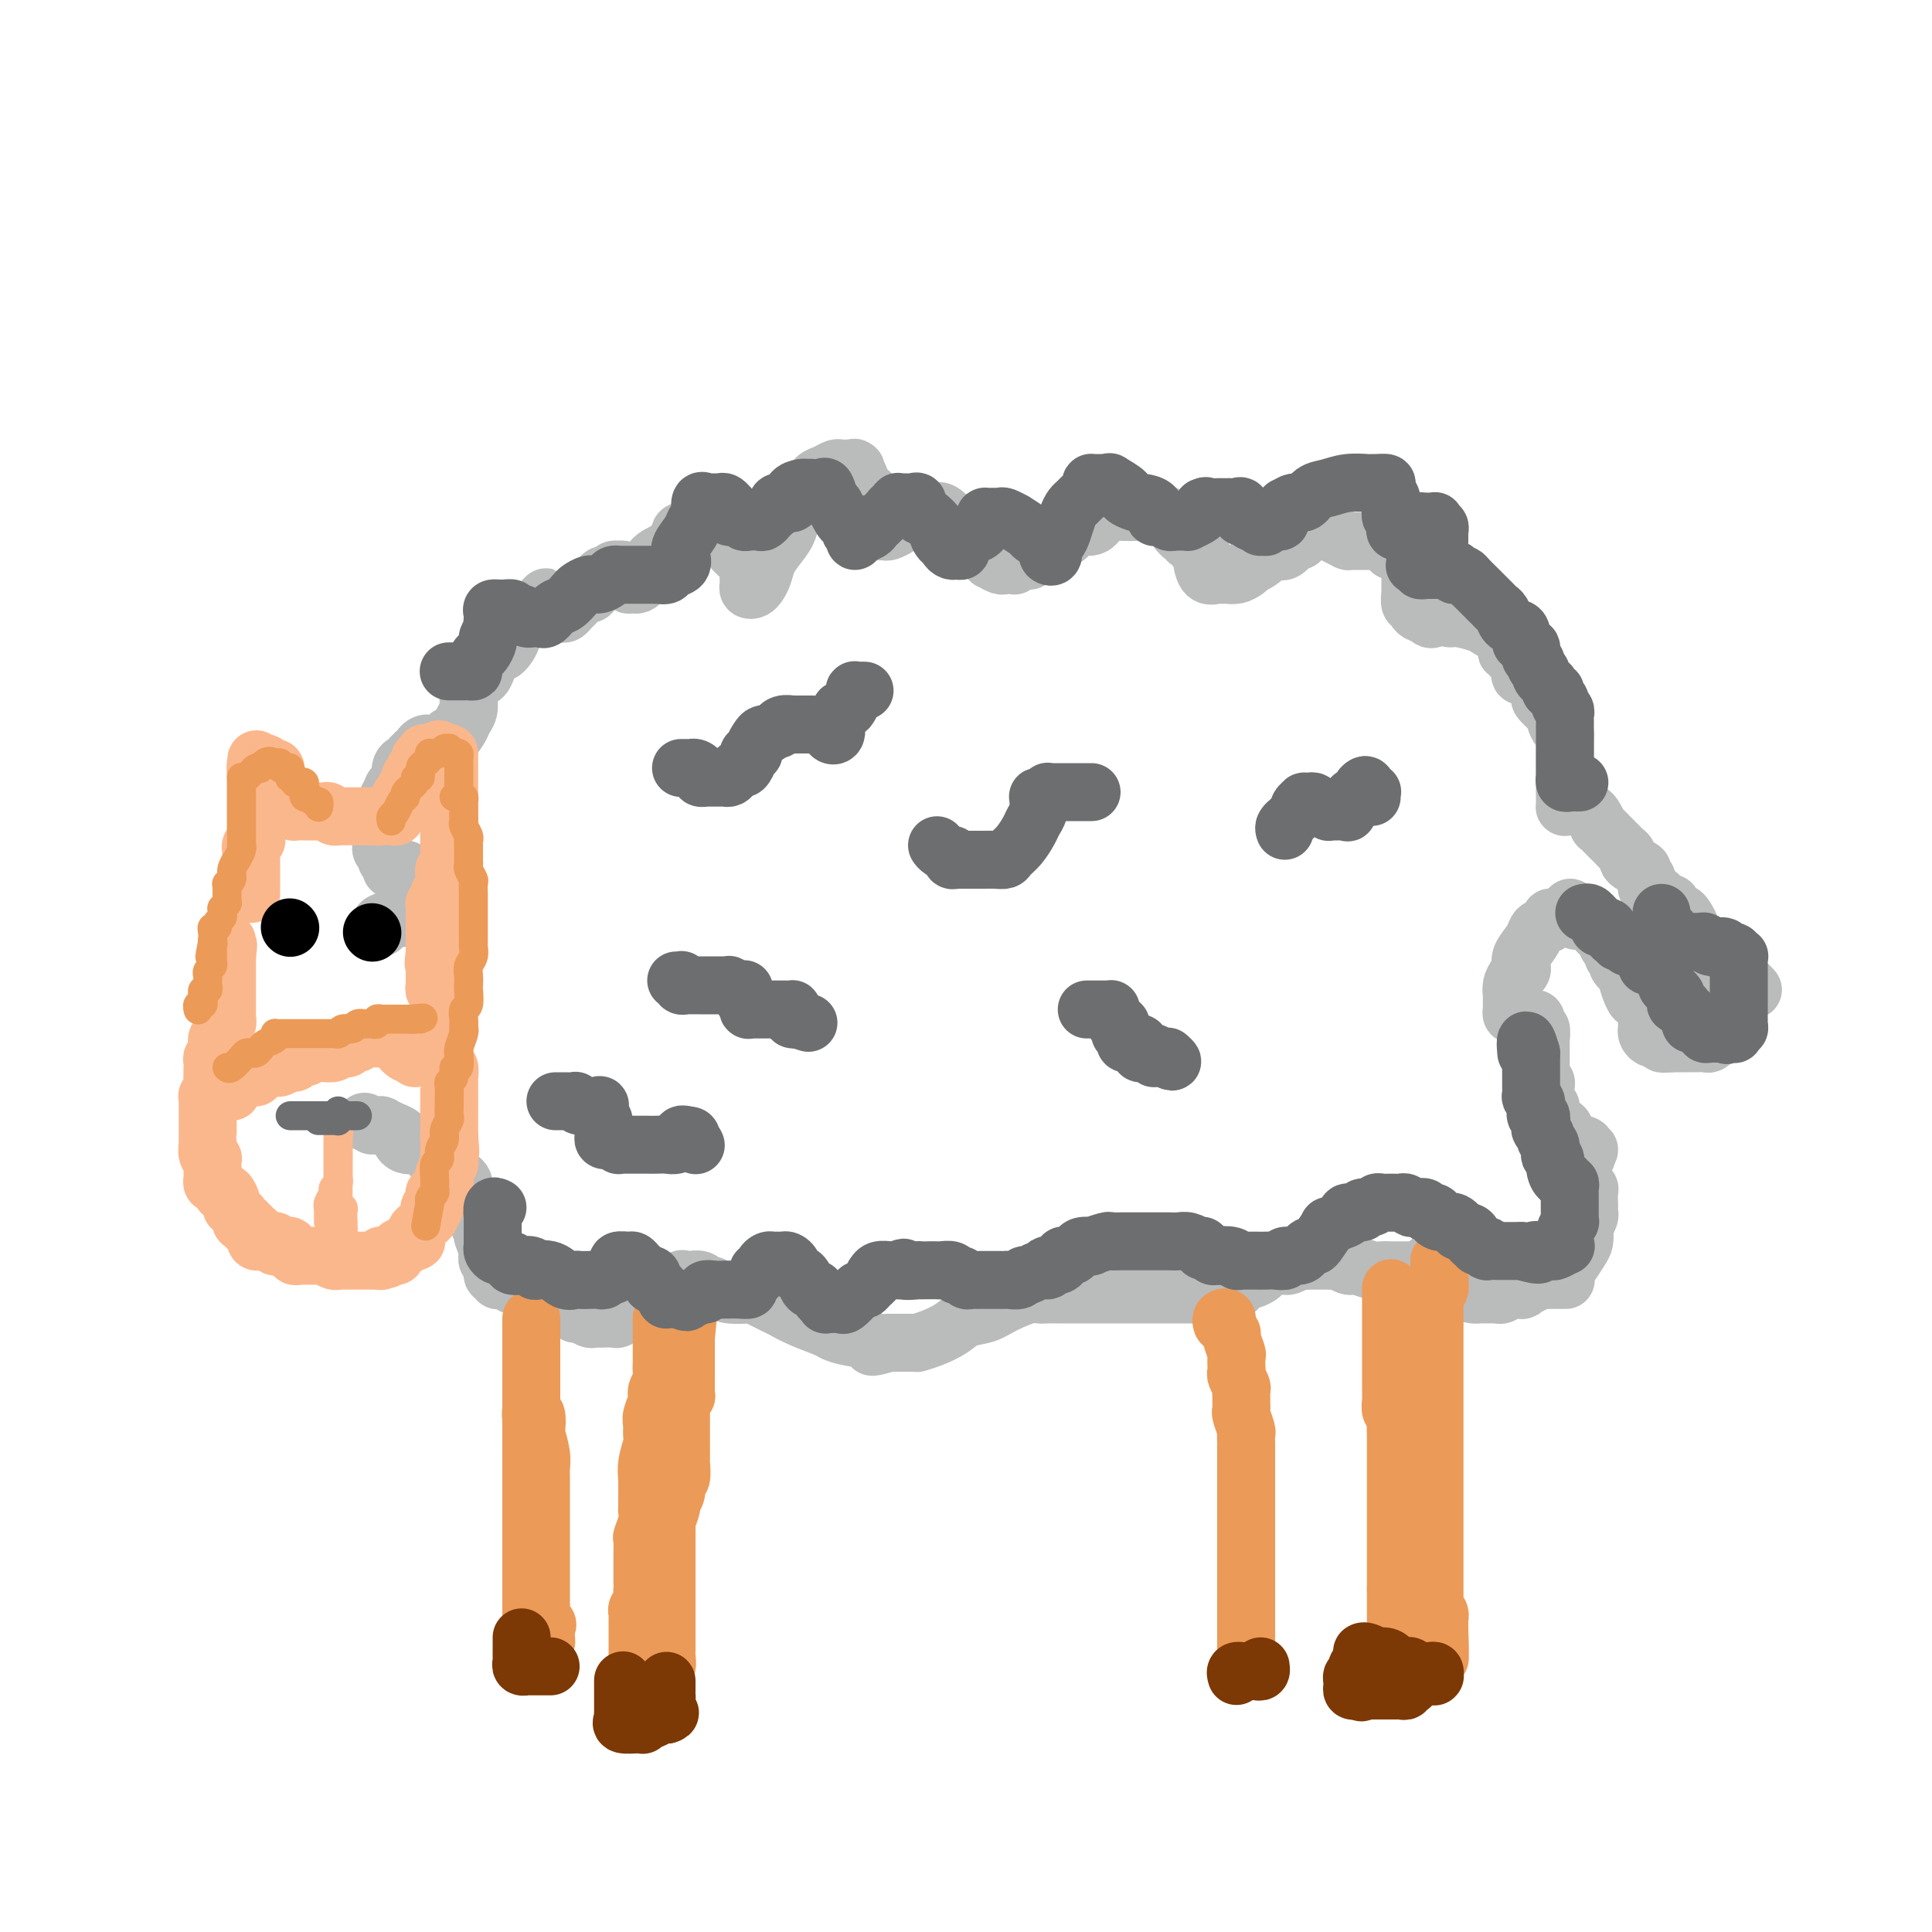 <svg viewBox='0 0 400 400' version='1.1' xmlns='http://www.w3.org/2000/svg' xmlns:xlink='http://www.w3.org/1999/xlink'><g fill='none' stroke='#BABBBB' stroke-width='12' stroke-linecap='round' stroke-linejoin='round'><path d='M79,192c-0.307,-0.312 -0.614,-0.623 0,-1c0.614,-0.377 2.150,-0.819 3,-1c0.850,-0.181 1.015,-0.100 1,0c-0.015,0.100 -0.211,0.220 0,0c0.211,-0.220 0.827,-0.781 1,-1c0.173,-0.219 -0.097,-0.097 0,0c0.097,0.097 0.562,0.170 1,0c0.438,-0.170 0.849,-0.584 1,-1c0.151,-0.416 0.040,-0.833 0,-1c-0.040,-0.167 -0.011,-0.082 0,0c0.011,0.082 0.003,0.161 0,0c-0.003,-0.161 -0.001,-0.564 0,-1c0.001,-0.436 -0.000,-0.906 0,-1c0.000,-0.094 0.002,0.187 0,0c-0.002,-0.187 -0.008,-0.841 0,-1c0.008,-0.159 0.031,0.178 0,0c-0.031,-0.178 -0.117,-0.871 0,-1c0.117,-0.129 0.438,0.305 0,0c-0.438,-0.305 -1.633,-1.350 -2,-2c-0.367,-0.650 0.094,-0.906 0,-1c-0.094,-0.094 -0.742,-0.025 -1,0c-0.258,0.025 -0.126,0.008 0,0c0.126,-0.008 0.245,-0.005 0,0c-0.245,0.005 -0.854,0.012 -1,0c-0.146,-0.012 0.172,-0.045 0,0c-0.172,0.045 -0.835,0.167 -1,0c-0.165,-0.167 0.166,-0.623 0,-1c-0.166,-0.377 -0.829,-0.676 -1,-1c-0.171,-0.324 0.150,-0.673 0,-1c-0.150,-0.327 -0.772,-0.632 -1,-1c-0.228,-0.368 -0.062,-0.798 0,-1c0.062,-0.202 0.021,-0.177 0,-1c-0.021,-0.823 -0.020,-2.496 0,-3c0.020,-0.504 0.061,0.161 0,0c-0.061,-0.161 -0.222,-1.146 0,-2c0.222,-0.854 0.829,-1.576 1,-2c0.171,-0.424 -0.094,-0.550 0,-1c0.094,-0.450 0.547,-1.225 1,-2'/><path d='M81,164c0.476,-1.722 0.666,-1.026 1,-1c0.334,0.026 0.811,-0.619 1,-1c0.189,-0.381 0.088,-0.497 0,-1c-0.088,-0.503 -0.163,-1.392 0,-2c0.163,-0.608 0.564,-0.934 1,-1c0.436,-0.066 0.905,0.127 1,0c0.095,-0.127 -0.186,-0.573 0,-1c0.186,-0.427 0.837,-0.836 1,-1c0.163,-0.164 -0.164,-0.082 0,0c0.164,0.082 0.817,0.166 1,0c0.183,-0.166 -0.106,-0.580 0,-1c0.106,-0.420 0.605,-0.845 1,-1c0.395,-0.155 0.684,-0.041 1,0c0.316,0.041 0.659,0.008 1,0c0.341,-0.008 0.680,0.007 1,0c0.320,-0.007 0.622,-0.038 1,0c0.378,0.038 0.833,0.144 1,0c0.167,-0.144 0.045,-0.537 0,-1c-0.045,-0.463 -0.012,-0.996 0,-1c0.012,-0.004 0.004,0.521 0,1c-0.004,0.479 -0.003,0.912 0,1c0.003,0.088 0.008,-0.168 0,0c-0.008,0.168 -0.027,0.761 0,1c0.027,0.239 0.102,0.125 0,0c-0.102,-0.125 -0.381,-0.262 0,-1c0.381,-0.738 1.423,-2.076 2,-3c0.577,-0.924 0.690,-1.435 1,-2c0.310,-0.565 0.817,-1.184 1,-2c0.183,-0.816 0.042,-1.829 0,-2c-0.042,-0.171 0.016,0.498 0,0c-0.016,-0.498 -0.105,-2.164 0,-3c0.105,-0.836 0.405,-0.841 1,-1c0.595,-0.159 1.485,-0.470 2,-1c0.515,-0.530 0.654,-1.277 1,-2c0.346,-0.723 0.900,-1.422 1,-2c0.100,-0.578 -0.255,-1.036 0,-1c0.255,0.036 1.119,0.566 2,0c0.881,-0.566 1.780,-2.227 2,-3c0.220,-0.773 -0.239,-0.660 0,-1c0.239,-0.340 1.174,-1.135 2,-2c0.826,-0.865 1.541,-1.799 2,-2c0.459,-0.201 0.662,0.330 1,0c0.338,-0.330 0.811,-1.523 1,-2c0.189,-0.477 0.095,-0.239 0,0'/><path d='M112,125c2.215,-2.630 0.254,-0.705 0,0c-0.254,0.705 1.200,0.192 2,0c0.800,-0.192 0.946,-0.062 1,0c0.054,0.062 0.018,0.055 0,0c-0.018,-0.055 -0.016,-0.157 0,0c0.016,0.157 0.046,0.575 0,1c-0.046,0.425 -0.168,0.858 0,1c0.168,0.142 0.626,-0.008 1,0c0.374,0.008 0.663,0.175 1,0c0.337,-0.175 0.720,-0.690 1,-1c0.280,-0.310 0.456,-0.415 1,-1c0.544,-0.585 1.455,-1.649 2,-2c0.545,-0.351 0.723,0.012 1,0c0.277,-0.012 0.651,-0.399 1,-1c0.349,-0.601 0.672,-1.415 1,-2c0.328,-0.585 0.663,-0.941 1,-1c0.337,-0.059 0.678,0.181 1,0c0.322,-0.181 0.626,-0.782 1,-1c0.374,-0.218 0.818,-0.055 1,0c0.182,0.055 0.100,-0.000 0,0c-0.100,0.000 -0.219,0.055 0,0c0.219,-0.055 0.776,-0.221 1,0c0.224,0.221 0.116,0.830 0,1c-0.116,0.170 -0.239,-0.097 0,0c0.239,0.097 0.838,0.559 1,1c0.162,0.441 -0.115,0.860 0,1c0.115,0.140 0.623,0.002 1,0c0.377,-0.002 0.624,0.133 1,0c0.376,-0.133 0.881,-0.535 1,-1c0.119,-0.465 -0.148,-0.992 0,-1c0.148,-0.008 0.710,0.503 1,0c0.290,-0.503 0.309,-2.020 1,-3c0.691,-0.980 2.055,-1.423 3,-2c0.945,-0.577 1.473,-1.289 2,-2'/><path d='M140,112c1.140,-1.631 0.491,-1.709 1,-2c0.509,-0.291 2.178,-0.796 3,-1c0.822,-0.204 0.798,-0.108 1,0c0.202,0.108 0.632,0.226 1,0c0.368,-0.226 0.676,-0.797 1,-1c0.324,-0.203 0.663,-0.038 1,0c0.337,0.038 0.671,-0.051 1,0c0.329,0.051 0.652,0.241 1,1c0.348,0.759 0.720,2.087 1,3c0.280,0.913 0.467,1.410 1,2c0.533,0.590 1.411,1.271 2,2c0.589,0.729 0.889,1.505 1,2c0.111,0.495 0.033,0.708 0,1c-0.033,0.292 -0.020,0.664 0,1c0.020,0.336 0.047,0.635 0,1c-0.047,0.365 -0.168,0.797 0,1c0.168,0.203 0.625,0.179 1,0c0.375,-0.179 0.668,-0.512 1,-1c0.332,-0.488 0.704,-1.131 1,-2c0.296,-0.869 0.516,-1.965 1,-3c0.484,-1.035 1.233,-2.010 2,-3c0.767,-0.990 1.553,-1.995 2,-3c0.447,-1.005 0.556,-2.009 1,-3c0.444,-0.991 1.222,-1.968 2,-3c0.778,-1.032 1.557,-2.119 2,-3c0.443,-0.881 0.551,-1.557 1,-2c0.449,-0.443 1.238,-0.655 2,-1c0.762,-0.345 1.497,-0.824 2,-1c0.503,-0.176 0.775,-0.049 1,0c0.225,0.049 0.403,0.019 1,0c0.597,-0.019 1.612,-0.027 2,0c0.388,0.027 0.150,0.090 0,0c-0.150,-0.090 -0.212,-0.332 0,0c0.212,0.332 0.698,1.239 1,2c0.302,0.761 0.420,1.377 1,2c0.580,0.623 1.624,1.253 2,2c0.376,0.747 0.086,1.612 0,2c-0.086,0.388 0.033,0.300 0,1c-0.033,0.700 -0.217,2.188 0,3c0.217,0.812 0.835,0.947 1,1c0.165,0.053 -0.123,0.025 0,0c0.123,-0.025 0.658,-0.048 1,0c0.342,0.048 0.490,0.167 1,0c0.510,-0.167 1.380,-0.619 2,-1c0.620,-0.381 0.990,-0.690 1,-1c0.010,-0.310 -0.340,-0.619 0,-1c0.340,-0.381 1.369,-0.834 2,-1c0.631,-0.166 0.864,-0.046 1,0c0.136,0.046 0.174,0.019 0,0c-0.174,-0.019 -0.559,-0.031 0,0c0.559,0.031 2.063,0.104 3,0c0.937,-0.104 1.309,-0.385 2,0c0.691,0.385 1.702,1.438 2,2c0.298,0.562 -0.116,0.635 0,1c0.116,0.365 0.762,1.021 2,2c1.238,0.979 3.068,2.280 4,3c0.932,0.720 0.966,0.860 1,1'/><path d='M204,115c1.820,1.558 0.870,0.953 1,1c0.130,0.047 1.341,0.746 2,1c0.659,0.254 0.767,0.064 1,0c0.233,-0.064 0.592,-0.003 1,0c0.408,0.003 0.865,-0.051 1,0c0.135,0.051 -0.053,0.207 0,0c0.053,-0.207 0.347,-0.778 1,-1c0.653,-0.222 1.666,-0.096 2,0c0.334,0.096 -0.010,0.162 0,0c0.010,-0.162 0.373,-0.553 1,-1c0.627,-0.447 1.518,-0.951 2,-1c0.482,-0.049 0.556,0.357 1,0c0.444,-0.357 1.260,-1.475 2,-2c0.740,-0.525 1.404,-0.456 2,-1c0.596,-0.544 1.122,-1.701 2,-2c0.878,-0.299 2.107,0.260 3,0c0.893,-0.260 1.451,-1.338 2,-2c0.549,-0.662 1.089,-0.909 2,-1c0.911,-0.091 2.194,-0.025 3,0c0.806,0.025 1.137,0.010 2,0c0.863,-0.010 2.258,-0.014 3,0c0.742,0.014 0.829,0.046 1,0c0.171,-0.046 0.424,-0.171 1,0c0.576,0.171 1.475,0.638 2,1c0.525,0.362 0.676,0.618 1,1c0.324,0.382 0.822,0.891 1,1c0.178,0.109 0.038,-0.182 0,0c-0.038,0.182 0.027,0.837 0,1c-0.027,0.163 -0.147,-0.166 0,0c0.147,0.166 0.560,0.828 1,1c0.440,0.172 0.906,-0.147 1,0c0.094,0.147 -0.185,0.761 0,1c0.185,0.239 0.833,0.102 1,0c0.167,-0.102 -0.148,-0.168 0,0c0.148,0.168 0.758,0.570 1,1c0.242,0.430 0.117,0.887 0,1c-0.117,0.113 -0.225,-0.120 0,0c0.225,0.120 0.785,0.592 1,1c0.215,0.408 0.086,0.750 0,1c-0.086,0.250 -0.129,0.407 0,1c0.129,0.593 0.429,1.623 1,2c0.571,0.377 1.413,0.102 2,0c0.587,-0.102 0.921,-0.030 1,0c0.079,0.030 -0.095,0.019 0,0c0.095,-0.019 0.458,-0.046 1,0c0.542,0.046 1.261,0.166 2,0c0.739,-0.166 1.497,-0.619 2,-1c0.503,-0.381 0.752,-0.691 1,-1'/><path d='M259,117c1.975,-0.693 2.413,-1.425 3,-2c0.587,-0.575 1.323,-0.994 2,-1c0.677,-0.006 1.294,0.402 2,0c0.706,-0.402 1.499,-1.614 2,-2c0.501,-0.386 0.708,0.054 1,0c0.292,-0.054 0.668,-0.603 1,-1c0.332,-0.397 0.618,-0.643 1,-1c0.382,-0.357 0.859,-0.824 1,-1c0.141,-0.176 -0.055,-0.062 0,0c0.055,0.062 0.360,0.072 1,0c0.640,-0.072 1.615,-0.226 2,0c0.385,0.226 0.180,0.831 0,1c-0.180,0.169 -0.336,-0.098 0,0c0.336,0.098 1.165,0.562 2,1c0.835,0.438 1.677,0.849 2,1c0.323,0.151 0.127,0.040 0,0c-0.127,-0.040 -0.185,-0.011 0,0c0.185,0.011 0.613,0.003 1,0c0.387,-0.003 0.734,-0.001 1,0c0.266,0.001 0.452,-0.001 1,0c0.548,0.001 1.457,0.003 2,0c0.543,-0.003 0.719,-0.011 1,0c0.281,0.011 0.667,0.040 1,0c0.333,-0.040 0.614,-0.151 1,0c0.386,0.151 0.878,0.562 1,1c0.122,0.438 -0.125,0.901 0,1c0.125,0.099 0.621,-0.167 1,0c0.379,0.167 0.641,0.766 1,1c0.359,0.234 0.814,0.104 1,0c0.186,-0.104 0.102,-0.182 0,0c-0.102,0.182 -0.224,0.623 0,1c0.224,0.377 0.792,0.689 1,1c0.208,0.311 0.056,0.622 0,1c-0.056,0.378 -0.015,0.822 0,1c0.015,0.178 0.004,0.090 0,0c-0.004,-0.090 -0.001,-0.183 0,0c0.001,0.183 0.000,0.642 0,1c-0.000,0.358 0.000,0.616 0,1c-0.000,0.384 -0.001,0.895 0,1c0.001,0.105 0.004,-0.197 0,0c-0.004,0.197 -0.016,0.893 0,1c0.016,0.107 0.060,-0.374 0,0c-0.060,0.374 -0.223,1.603 0,2c0.223,0.397 0.833,-0.038 1,0c0.167,0.038 -0.109,0.549 0,1c0.109,0.451 0.603,0.843 1,1c0.397,0.157 0.699,0.078 1,0'/><path d='M295,127c1.658,2.338 1.803,0.682 2,0c0.197,-0.682 0.447,-0.390 1,0c0.553,0.390 1.408,0.879 2,1c0.592,0.121 0.919,-0.126 2,0c1.081,0.126 2.916,0.626 4,1c1.084,0.374 1.419,0.622 2,1c0.581,0.378 1.410,0.886 2,1c0.590,0.114 0.943,-0.167 1,0c0.057,0.167 -0.181,0.783 0,1c0.181,0.217 0.779,0.034 1,0c0.221,-0.034 0.063,0.081 0,0c-0.063,-0.081 -0.032,-0.358 0,0c0.032,0.358 0.065,1.350 0,2c-0.065,0.650 -0.229,0.957 0,1c0.229,0.043 0.850,-0.177 1,0c0.150,0.177 -0.170,0.750 0,1c0.170,0.250 0.831,0.175 1,0c0.169,-0.175 -0.154,-0.450 0,0c0.154,0.450 0.783,1.624 1,2c0.217,0.376 0.020,-0.046 0,0c-0.020,0.046 0.136,0.561 0,1c-0.136,0.439 -0.566,0.804 0,1c0.566,0.196 2.127,0.224 3,1c0.873,0.776 1.056,2.301 1,3c-0.056,0.699 -0.352,0.572 0,1c0.352,0.428 1.352,1.410 2,2c0.648,0.590 0.944,0.788 1,1c0.056,0.212 -0.129,0.439 0,1c0.129,0.561 0.570,1.456 1,2c0.430,0.544 0.847,0.737 1,1c0.153,0.263 0.041,0.595 0,1c-0.041,0.405 -0.011,0.882 0,1c0.011,0.118 0.003,-0.122 0,0c-0.003,0.122 -0.001,0.606 0,1c0.001,0.394 0.000,0.697 0,1c-0.000,0.303 -0.000,0.607 0,1c0.000,0.393 0.000,0.875 0,1c-0.000,0.125 -0.000,-0.107 0,0c0.000,0.107 0.000,0.555 0,1c-0.000,0.445 -0.000,0.889 0,1c0.000,0.111 0.000,-0.111 0,0c-0.000,0.111 -0.000,0.556 0,1'/><path d='M324,161c0.155,1.891 0.041,1.617 0,2c-0.041,0.383 -0.009,1.423 0,2c0.009,0.577 -0.005,0.690 0,1c0.005,0.310 0.029,0.815 0,1c-0.029,0.185 -0.113,0.050 0,0c0.113,-0.050 0.422,-0.014 1,0c0.578,0.014 1.426,0.007 2,0c0.574,-0.007 0.874,-0.014 1,0c0.126,0.014 0.076,0.050 0,0c-0.076,-0.050 -0.180,-0.187 0,0c0.180,0.187 0.643,0.698 1,1c0.357,0.302 0.606,0.396 1,1c0.394,0.604 0.932,1.720 1,2c0.068,0.280 -0.333,-0.276 0,0c0.333,0.276 1.399,1.383 2,2c0.601,0.617 0.735,0.743 1,1c0.265,0.257 0.661,0.646 1,1c0.339,0.354 0.620,0.672 1,1c0.380,0.328 0.857,0.666 1,1c0.143,0.334 -0.049,0.666 0,1c0.049,0.334 0.337,0.671 1,1c0.663,0.329 1.700,0.650 2,1c0.300,0.350 -0.138,0.728 0,1c0.138,0.272 0.850,0.436 1,1c0.150,0.564 -0.262,1.527 0,2c0.262,0.473 1.199,0.456 2,1c0.801,0.544 1.468,1.648 2,2c0.532,0.352 0.930,-0.050 1,0c0.070,0.050 -0.189,0.551 0,1c0.189,0.449 0.825,0.845 1,1c0.175,0.155 -0.111,0.069 0,0c0.111,-0.069 0.620,-0.122 1,0c0.380,0.122 0.630,0.418 1,1c0.370,0.582 0.860,1.451 1,2c0.140,0.549 -0.068,0.777 0,1c0.068,0.223 0.414,0.441 1,1c0.586,0.559 1.414,1.460 2,2c0.586,0.540 0.931,0.718 1,1c0.069,0.282 -0.136,0.668 0,1c0.136,0.332 0.615,0.610 1,1c0.385,0.390 0.677,0.893 1,1c0.323,0.107 0.679,-0.182 1,0c0.321,0.182 0.608,0.833 1,1c0.392,0.167 0.889,-0.151 1,0c0.111,0.151 -0.162,0.771 0,1c0.162,0.229 0.761,0.065 1,0c0.239,-0.065 0.120,-0.033 0,0'/><path d='M360,202c5.633,5.724 1.715,1.533 0,0c-1.715,-1.533 -1.228,-0.407 -1,0c0.228,0.407 0.197,0.094 0,0c-0.197,-0.094 -0.561,0.031 -1,0c-0.439,-0.031 -0.954,-0.219 -1,0c-0.046,0.219 0.376,0.843 0,1c-0.376,0.157 -1.549,-0.154 -2,0c-0.451,0.154 -0.180,0.773 0,1c0.180,0.227 0.270,0.061 0,0c-0.270,-0.061 -0.899,-0.016 -1,0c-0.101,0.016 0.327,0.004 0,0c-0.327,-0.004 -1.407,-0.001 -2,0c-0.593,0.001 -0.698,0.001 -1,0c-0.302,-0.001 -0.802,-0.001 -1,0c-0.198,0.001 -0.096,0.004 0,0c0.096,-0.004 0.184,-0.016 0,0c-0.184,0.016 -0.642,0.061 -1,0c-0.358,-0.061 -0.617,-0.228 -1,0c-0.383,0.228 -0.891,0.850 -1,1c-0.109,0.150 0.182,-0.171 0,0c-0.182,0.171 -0.837,0.833 -1,1c-0.163,0.167 0.167,-0.163 0,0c-0.167,0.163 -0.829,0.817 -1,1c-0.171,0.183 0.150,-0.105 0,0c-0.150,0.105 -0.772,0.603 -1,1c-0.228,0.397 -0.061,0.694 0,1c0.061,0.306 0.016,0.621 0,1c-0.016,0.379 -0.005,0.823 0,1c0.005,0.177 0.002,0.089 0,0'/><path d='M344,211c-0.898,1.085 -0.644,0.298 0,0c0.644,-0.298 1.678,-0.107 2,0c0.322,0.107 -0.068,0.131 0,0c0.068,-0.131 0.593,-0.417 1,-1c0.407,-0.583 0.697,-1.463 1,-2c0.303,-0.537 0.620,-0.732 1,-1c0.380,-0.268 0.822,-0.608 1,-1c0.178,-0.392 0.090,-0.834 0,-1c-0.090,-0.166 -0.183,-0.055 0,0c0.183,0.055 0.641,0.053 1,0c0.359,-0.053 0.618,-0.159 1,0c0.382,0.159 0.887,0.581 1,1c0.113,0.419 -0.167,0.833 0,1c0.167,0.167 0.781,0.086 1,0c0.219,-0.086 0.045,-0.178 0,0c-0.045,0.178 0.041,0.625 0,1c-0.041,0.375 -0.207,0.678 0,1c0.207,0.322 0.788,0.663 1,1c0.212,0.337 0.057,0.668 0,1c-0.057,0.332 -0.016,0.664 0,1c0.016,0.336 0.005,0.678 0,1c-0.005,0.322 -0.005,0.626 0,1c0.005,0.374 0.013,0.818 0,1c-0.013,0.182 -0.049,0.101 0,0c0.049,-0.101 0.181,-0.223 0,0c-0.181,0.223 -0.675,0.792 -1,1c-0.325,0.208 -0.481,0.056 -1,0c-0.519,-0.056 -1.399,-0.015 -2,0c-0.601,0.015 -0.921,0.004 -1,0c-0.079,-0.004 0.084,-0.001 0,0c-0.084,0.001 -0.414,0.000 -1,0c-0.586,-0.000 -1.427,-0.000 -2,0c-0.573,0.000 -0.878,0.000 -1,0c-0.122,-0.000 -0.061,-0.000 0,0'/><path d='M346,216c-1.642,0.064 -1.746,0.223 -2,0c-0.254,-0.223 -0.656,-0.828 -1,-1c-0.344,-0.172 -0.628,0.090 -1,0c-0.372,-0.090 -0.832,-0.532 -1,-1c-0.168,-0.468 -0.044,-0.963 0,-1c0.044,-0.037 0.009,0.385 0,0c-0.009,-0.385 0.009,-1.577 0,-2c-0.009,-0.423 -0.043,-0.076 0,0c0.043,0.076 0.165,-0.120 0,-1c-0.165,-0.880 -0.616,-2.444 -1,-3c-0.384,-0.556 -0.699,-0.103 -1,0c-0.301,0.103 -0.587,-0.143 -1,-1c-0.413,-0.857 -0.952,-2.323 -1,-3c-0.048,-0.677 0.394,-0.563 0,-1c-0.394,-0.437 -1.625,-1.426 -2,-2c-0.375,-0.574 0.107,-0.735 0,-1c-0.107,-0.265 -0.803,-0.635 -1,-1c-0.197,-0.365 0.105,-0.725 0,-1c-0.105,-0.275 -0.617,-0.465 -1,-1c-0.383,-0.535 -0.638,-1.414 -1,-2c-0.362,-0.586 -0.833,-0.878 -1,-1c-0.167,-0.122 -0.031,-0.075 0,0c0.031,0.075 -0.044,0.178 0,0c0.044,-0.178 0.205,-0.636 0,-1c-0.205,-0.364 -0.777,-0.633 -1,-1c-0.223,-0.367 -0.099,-0.830 0,-1c0.099,-0.170 0.171,-0.045 0,0c-0.171,0.045 -0.584,0.012 -1,0c-0.416,-0.012 -0.833,-0.003 -1,0c-0.167,0.003 -0.083,0.001 0,0c0.083,-0.001 0.167,-0.000 0,0c-0.167,0.000 -0.583,0.000 -1,0'/><path d='M327,190c-3.178,-4.044 -1.622,-1.156 -1,0c0.622,1.156 0.311,0.578 0,0'/><path d='M324,190c-0.718,0.024 -1.435,0.047 -2,0c-0.565,-0.047 -0.976,-0.165 -1,0c-0.024,0.165 0.340,0.614 0,1c-0.340,0.386 -1.384,0.709 -2,1c-0.616,0.291 -0.805,0.550 -1,1c-0.195,0.450 -0.395,1.089 -1,2c-0.605,0.911 -1.616,2.092 -2,3c-0.384,0.908 -0.141,1.542 0,2c0.141,0.458 0.181,0.738 0,1c-0.181,0.262 -0.585,0.504 -1,1c-0.415,0.496 -0.843,1.246 -1,2c-0.157,0.754 -0.043,1.512 0,2c0.043,0.488 0.014,0.705 0,1c-0.014,0.295 -0.014,0.666 0,1c0.014,0.334 0.040,0.629 0,1c-0.040,0.371 -0.148,0.818 0,1c0.148,0.182 0.551,0.101 1,0c0.449,-0.101 0.944,-0.221 1,0c0.056,0.221 -0.326,0.781 0,1c0.326,0.219 1.359,0.095 2,0c0.641,-0.095 0.890,-0.161 1,0c0.110,0.161 0.082,0.550 0,1c-0.082,0.450 -0.218,0.963 0,1c0.218,0.037 0.791,-0.401 1,0c0.209,0.401 0.056,1.641 0,2c-0.056,0.359 -0.015,-0.163 0,0c0.015,0.163 0.004,1.009 0,2c-0.004,0.991 -0.001,2.126 0,3c0.001,0.874 -0.001,1.488 0,2c0.001,0.512 0.004,0.921 0,1c-0.004,0.079 -0.015,-0.172 0,0c0.015,0.172 0.057,0.768 0,1c-0.057,0.232 -0.211,0.099 0,0c0.211,-0.099 0.789,-0.164 1,0c0.211,0.164 0.056,0.556 0,1c-0.056,0.444 -0.011,0.941 0,1c0.011,0.059 -0.011,-0.321 0,0c0.011,0.321 0.056,1.343 0,2c-0.056,0.657 -0.212,0.949 0,1c0.212,0.051 0.792,-0.140 1,0c0.208,0.140 0.044,0.611 0,1c-0.044,0.389 0.032,0.695 0,1c-0.032,0.305 -0.170,0.610 0,1c0.170,0.390 0.649,0.864 1,1c0.351,0.136 0.572,-0.065 1,0c0.428,0.065 1.061,0.395 1,1c-0.061,0.605 -0.818,1.485 0,2c0.818,0.515 3.209,0.664 4,1c0.791,0.336 -0.018,0.860 0,1c0.018,0.140 0.862,-0.103 1,0c0.138,0.103 -0.431,0.551 -1,1'/><path d='M328,239c1.071,1.040 0.248,0.139 0,0c-0.248,-0.139 0.077,0.485 0,1c-0.077,0.515 -0.558,0.922 -1,1c-0.442,0.078 -0.847,-0.172 -1,0c-0.153,0.172 -0.056,0.767 0,1c0.056,0.233 0.071,0.104 0,0c-0.071,-0.104 -0.229,-0.182 0,0c0.229,0.182 0.845,0.623 1,1c0.155,0.377 -0.151,0.689 0,1c0.151,0.311 0.758,0.621 1,1c0.242,0.379 0.117,0.826 0,1c-0.117,0.174 -0.228,0.074 0,0c0.228,-0.074 0.793,-0.122 1,0c0.207,0.122 0.057,0.413 0,1c-0.057,0.587 -0.019,1.471 0,2c0.019,0.529 0.019,0.704 0,1c-0.019,0.296 -0.057,0.712 0,1c0.057,0.288 0.209,0.446 0,1c-0.209,0.554 -0.781,1.504 -1,2c-0.219,0.496 -0.087,0.539 0,1c0.087,0.461 0.128,1.342 0,2c-0.128,0.658 -0.427,1.094 -1,2c-0.573,0.906 -1.421,2.281 -2,3c-0.579,0.719 -0.888,0.781 -1,1c-0.112,0.219 -0.028,0.595 0,1c0.028,0.405 0.001,0.841 0,1c-0.001,0.159 0.024,0.043 0,0c-0.024,-0.043 -0.097,-0.011 0,0c0.097,0.011 0.363,0.003 0,0c-0.363,-0.003 -1.354,-0.001 -2,0c-0.646,0.001 -0.946,0.000 -1,0c-0.054,-0.000 0.139,-0.000 0,0c-0.139,0.000 -0.611,0.000 -1,0c-0.389,-0.000 -0.694,-0.000 -1,0'/><path d='M319,265c-0.709,-0.004 0.017,-0.015 0,0c-0.017,0.015 -0.779,0.056 -1,0c-0.221,-0.056 0.098,-0.207 0,0c-0.098,0.207 -0.613,0.774 -1,1c-0.387,0.226 -0.645,0.112 -1,0c-0.355,-0.112 -0.806,-0.222 -1,0c-0.194,0.222 -0.132,0.778 0,1c0.132,0.222 0.334,0.112 0,0c-0.334,-0.112 -1.204,-0.226 -2,0c-0.796,0.226 -1.519,0.793 -2,1c-0.481,0.207 -0.720,0.056 -1,0c-0.280,-0.056 -0.600,-0.015 -1,0c-0.400,0.015 -0.879,0.005 -1,0c-0.121,-0.005 0.115,-0.003 0,0c-0.115,0.003 -0.580,0.008 -1,0c-0.420,-0.008 -0.795,-0.028 -1,0c-0.205,0.028 -0.241,0.105 -1,0c-0.759,-0.105 -2.242,-0.391 -3,-1c-0.758,-0.609 -0.791,-1.540 -1,-2c-0.209,-0.460 -0.595,-0.449 -1,-1c-0.405,-0.551 -0.830,-1.663 -1,-2c-0.170,-0.337 -0.084,0.102 0,0c0.084,-0.102 0.167,-0.743 0,-1c-0.167,-0.257 -0.583,-0.128 -1,0'/><path d='M298,261c-1.571,-1.148 -0.999,-0.518 -1,0c-0.001,0.518 -0.574,0.923 -1,1c-0.426,0.077 -0.705,-0.176 -1,0c-0.295,0.176 -0.607,0.779 -1,1c-0.393,0.221 -0.868,0.059 -1,0c-0.132,-0.059 0.077,-0.016 0,0c-0.077,0.016 -0.442,0.005 -1,0c-0.558,-0.005 -1.309,-0.005 -2,0c-0.691,0.005 -1.323,0.015 -2,0c-0.677,-0.015 -1.399,-0.056 -2,0c-0.601,0.056 -1.082,0.207 -2,0c-0.918,-0.207 -2.273,-0.774 -3,-1c-0.727,-0.226 -0.825,-0.113 -1,0c-0.175,0.113 -0.428,0.226 -1,0c-0.572,-0.226 -1.463,-0.793 -2,-1c-0.537,-0.207 -0.720,-0.056 -1,0c-0.280,0.056 -0.656,0.015 -1,0c-0.344,-0.015 -0.654,-0.005 -1,0c-0.346,0.005 -0.726,0.005 -1,0c-0.274,-0.005 -0.441,-0.015 -1,0c-0.559,0.015 -1.510,0.056 -2,0c-0.490,-0.056 -0.520,-0.208 -1,0c-0.480,0.208 -1.409,0.776 -2,1c-0.591,0.224 -0.845,0.102 -1,0c-0.155,-0.102 -0.211,-0.186 -1,0c-0.789,0.186 -2.310,0.641 -3,1c-0.690,0.359 -0.548,0.622 -1,1c-0.452,0.378 -1.496,0.871 -2,1c-0.504,0.129 -0.467,-0.105 -1,0c-0.533,0.105 -1.636,0.550 -2,1c-0.364,0.450 0.011,0.905 0,1c-0.011,0.095 -0.407,-0.171 -1,0c-0.593,0.171 -1.383,0.778 -2,1c-0.617,0.222 -1.061,0.060 -2,0c-0.939,-0.060 -2.372,-0.016 -3,0c-0.628,0.016 -0.452,0.004 -1,0c-0.548,-0.004 -1.821,-0.001 -3,0c-1.179,0.001 -2.265,0.000 -3,0c-0.735,-0.000 -1.121,-0.000 -2,0c-0.879,0.000 -2.251,0.000 -3,0c-0.749,-0.000 -0.874,-0.000 -1,0c-0.126,0.000 -0.253,-0.000 -1,0c-0.747,0.000 -2.115,0.000 -3,0c-0.885,-0.000 -1.286,-0.000 -2,0c-0.714,0.000 -1.739,0.000 -3,0c-1.261,-0.000 -2.758,-0.002 -4,0c-1.242,0.002 -2.229,0.006 -3,0c-0.771,-0.006 -1.325,-0.023 -2,0c-0.675,0.023 -1.472,0.085 -2,0c-0.528,-0.085 -0.787,-0.318 -2,0c-1.213,0.318 -3.381,1.188 -5,2c-1.619,0.812 -2.690,1.566 -4,2c-1.310,0.434 -2.858,0.547 -4,1c-1.142,0.453 -1.877,1.246 -3,2c-1.123,0.754 -2.633,1.470 -4,2c-1.367,0.530 -2.589,0.874 -3,1c-0.411,0.126 -0.011,0.034 0,0c0.011,-0.034 -0.368,-0.009 -1,0c-0.632,0.009 -1.516,0.002 -2,0c-0.484,-0.002 -0.567,-0.001 -1,0c-0.433,0.001 -1.217,0.000 -2,0'/><path d='M184,278c-5.294,1.594 -3.027,0.579 -3,0c0.027,-0.579 -2.184,-0.722 -4,-1c-1.816,-0.278 -3.235,-0.690 -4,-1c-0.765,-0.310 -0.876,-0.517 -2,-1c-1.124,-0.483 -3.261,-1.244 -5,-2c-1.739,-0.756 -3.079,-1.509 -4,-2c-0.921,-0.491 -1.423,-0.719 -2,-1c-0.577,-0.281 -1.228,-0.614 -2,-1c-0.772,-0.386 -1.663,-0.825 -2,-1c-0.337,-0.175 -0.118,-0.084 -1,0c-0.882,0.084 -2.865,0.162 -4,0c-1.135,-0.162 -1.421,-0.565 -2,-1c-0.579,-0.435 -1.450,-0.901 -2,-1c-0.550,-0.099 -0.779,0.168 -1,0c-0.221,-0.168 -0.435,-0.770 -1,-1c-0.565,-0.230 -1.483,-0.087 -2,0c-0.517,0.087 -0.634,0.119 -1,0c-0.366,-0.119 -0.981,-0.387 -1,0c-0.019,0.387 0.557,1.431 0,2c-0.557,0.569 -2.246,0.664 -3,1c-0.754,0.336 -0.572,0.912 -1,1c-0.428,0.088 -1.467,-0.312 -2,0c-0.533,0.312 -0.562,1.338 -1,2c-0.438,0.662 -1.287,0.962 -2,1c-0.713,0.038 -1.290,-0.186 -2,0c-0.710,0.186 -1.552,0.782 -2,1c-0.448,0.218 -0.500,0.060 -1,0c-0.500,-0.060 -1.447,-0.020 -2,0c-0.553,0.020 -0.712,0.020 -1,0c-0.288,-0.020 -0.706,-0.061 -1,0c-0.294,0.061 -0.463,0.224 -1,0c-0.537,-0.224 -1.440,-0.835 -2,-1c-0.560,-0.165 -0.776,0.114 -1,0c-0.224,-0.114 -0.455,-0.623 -1,-1c-0.545,-0.377 -1.403,-0.623 -2,-1c-0.597,-0.377 -0.934,-0.886 -1,-1c-0.066,-0.114 0.137,0.165 0,0c-0.137,-0.165 -0.614,-0.775 -1,-1c-0.386,-0.225 -0.681,-0.064 -1,0c-0.319,0.064 -0.663,0.032 -1,0c-0.337,-0.032 -0.667,-0.065 -1,0c-0.333,0.065 -0.667,0.229 -1,0c-0.333,-0.229 -0.663,-0.850 -1,-1c-0.337,-0.150 -0.682,0.170 -1,0c-0.318,-0.170 -0.610,-0.830 -1,-1c-0.390,-0.170 -0.879,0.152 -1,0c-0.121,-0.152 0.126,-0.777 0,-1c-0.126,-0.223 -0.626,-0.044 -1,0c-0.374,0.044 -0.621,-0.048 -1,0c-0.379,0.048 -0.890,0.234 -1,0c-0.110,-0.234 0.181,-0.889 0,-1c-0.181,-0.111 -0.832,0.323 -1,0c-0.168,-0.323 0.148,-1.401 0,-2c-0.148,-0.599 -0.761,-0.717 -1,-1c-0.239,-0.283 -0.103,-0.730 0,-1c0.103,-0.270 0.172,-0.363 0,-1c-0.172,-0.637 -0.586,-1.819 -1,-3'/><path d='M100,256c-0.400,-1.527 0.100,-0.845 0,-1c-0.100,-0.155 -0.801,-1.145 -1,-2c-0.199,-0.855 0.104,-1.573 0,-2c-0.104,-0.427 -0.616,-0.562 -1,-1c-0.384,-0.438 -0.642,-1.179 -1,-2c-0.358,-0.821 -0.818,-1.721 -1,-2c-0.182,-0.279 -0.086,0.065 0,0c0.086,-0.065 0.163,-0.538 0,-1c-0.163,-0.462 -0.565,-0.912 -1,-1c-0.435,-0.088 -0.901,0.187 -1,0c-0.099,-0.187 0.170,-0.835 0,-1c-0.170,-0.165 -0.777,0.152 -1,0c-0.223,-0.152 -0.060,-0.772 0,-1c0.060,-0.228 0.018,-0.064 0,0c-0.018,0.064 -0.012,0.029 0,0c0.012,-0.029 0.028,-0.050 0,0c-0.028,0.050 -0.102,0.173 0,0c0.102,-0.173 0.379,-0.642 0,-1c-0.379,-0.358 -1.414,-0.604 -2,-1c-0.586,-0.396 -0.724,-0.943 -1,-1c-0.276,-0.057 -0.691,0.374 -1,0c-0.309,-0.374 -0.512,-1.553 -1,-2c-0.488,-0.447 -1.261,-0.161 -2,0c-0.739,0.161 -1.445,0.197 -2,0c-0.555,-0.197 -0.958,-0.627 -1,-1c-0.042,-0.373 0.277,-0.688 0,-1c-0.277,-0.312 -1.149,-0.619 -2,-1c-0.851,-0.381 -1.681,-0.834 -2,-1c-0.319,-0.166 -0.127,-0.044 0,0c0.127,0.044 0.188,0.012 0,0c-0.188,-0.012 -0.625,-0.003 -1,0c-0.375,0.003 -0.687,0.002 -1,0'/><path d='M77,233c-2.667,-1.333 -1.333,-0.667 0,0'/></g>
<g fill='none' stroke='#FBB78C' stroke-width='12' stroke-linecap='round' stroke-linejoin='round'><path d='M52,185c-0.000,0.067 -0.000,0.134 0,0c0.000,-0.134 0.000,-0.470 0,-1c-0.000,-0.530 -0.000,-1.255 0,-2c0.000,-0.745 0.000,-1.509 0,-2c-0.000,-0.491 -0.001,-0.709 0,-1c0.001,-0.291 0.004,-0.656 0,-1c-0.004,-0.344 -0.015,-0.666 0,-1c0.015,-0.334 0.057,-0.681 0,-1c-0.057,-0.319 -0.211,-0.610 0,-1c0.211,-0.390 0.789,-0.878 1,-1c0.211,-0.122 0.057,0.121 0,0c-0.057,-0.121 -0.015,-0.606 0,-1c0.015,-0.394 0.004,-0.696 0,-1c-0.004,-0.304 -0.001,-0.609 0,-1c0.001,-0.391 0.000,-0.868 0,-1c-0.000,-0.132 -0.000,0.081 0,0c0.000,-0.081 0.000,-0.454 0,-1c-0.000,-0.546 -0.000,-1.263 0,-2c0.000,-0.737 0.000,-1.493 0,-2c-0.000,-0.507 -0.000,-0.766 0,-1c0.000,-0.234 0.000,-0.444 0,-1c-0.000,-0.556 -0.000,-1.457 0,-2c0.000,-0.543 0.000,-0.726 0,-1c-0.000,-0.274 -0.000,-0.637 0,-1'/><path d='M53,159c0.167,-3.960 0.086,-0.861 0,0c-0.086,0.861 -0.177,-0.516 0,-1c0.177,-0.484 0.622,-0.074 1,0c0.378,0.074 0.690,-0.187 1,0c0.310,0.187 0.619,0.821 1,1c0.381,0.179 0.834,-0.097 1,0c0.166,0.097 0.043,0.566 0,1c-0.043,0.434 -0.008,0.834 0,1c0.008,0.166 -0.013,0.100 0,0c0.013,-0.100 0.059,-0.233 0,0c-0.059,0.233 -0.222,0.832 0,1c0.222,0.168 0.830,-0.095 1,0c0.170,0.095 -0.098,0.548 0,1c0.098,0.452 0.562,0.905 1,1c0.438,0.095 0.849,-0.167 1,0c0.151,0.167 0.043,0.762 0,1c-0.043,0.238 -0.022,0.119 0,0'/><path d='M60,165c1.079,0.941 0.276,0.294 0,0c-0.276,-0.294 -0.023,-0.237 0,0c0.023,0.237 -0.182,0.652 0,1c0.182,0.348 0.752,0.629 1,1c0.248,0.371 0.175,0.831 0,1c-0.175,0.169 -0.450,0.045 0,0c0.450,-0.045 1.627,-0.012 2,0c0.373,0.012 -0.058,0.003 0,0c0.058,-0.003 0.603,-0.001 1,0c0.397,0.001 0.645,0.001 1,0c0.355,-0.001 0.816,-0.001 1,0c0.184,0.001 0.090,0.004 0,0c-0.090,-0.004 -0.178,-0.015 0,0c0.178,0.015 0.621,0.057 1,0c0.379,-0.057 0.693,-0.211 1,0c0.307,0.211 0.607,0.789 1,1c0.393,0.211 0.880,0.057 1,0c0.120,-0.057 -0.126,-0.015 0,0c0.126,0.015 0.625,0.004 1,0c0.375,-0.004 0.626,-0.001 1,0c0.374,0.001 0.871,0.000 1,0c0.129,-0.000 -0.110,-0.000 0,0c0.110,0.000 0.569,0.000 1,0c0.431,-0.000 0.833,-0.000 1,0c0.167,0.000 0.100,0.000 0,0c-0.100,-0.000 -0.233,-0.000 0,0c0.233,0.000 0.832,0.000 1,0c0.168,-0.000 -0.095,-0.000 0,0c0.095,0.000 0.547,0.000 1,0'/><path d='M77,169c2.637,0.155 1.231,0.041 1,0c-0.231,-0.041 0.713,-0.010 1,0c0.287,0.010 -0.082,-0.001 0,0c0.082,0.001 0.614,0.012 1,0c0.386,-0.012 0.626,-0.049 1,0c0.374,0.049 0.884,0.185 1,0c0.116,-0.185 -0.161,-0.691 0,-1c0.161,-0.309 0.761,-0.422 1,-1c0.239,-0.578 0.116,-1.623 0,-2c-0.116,-0.377 -0.227,-0.086 0,0c0.227,0.086 0.792,-0.032 1,0c0.208,0.032 0.060,0.215 0,0c-0.060,-0.215 -0.030,-0.827 0,-1c0.030,-0.173 0.061,0.094 0,0c-0.061,-0.094 -0.213,-0.547 0,-1c0.213,-0.453 0.793,-0.905 1,-1c0.207,-0.095 0.041,0.167 0,0c-0.041,-0.167 0.042,-0.762 0,-1c-0.042,-0.238 -0.208,-0.120 0,0c0.208,0.120 0.792,0.242 1,0c0.208,-0.242 0.042,-0.849 0,-1c-0.042,-0.151 0.042,0.153 0,0c-0.042,-0.153 -0.208,-0.763 0,-1c0.208,-0.237 0.792,-0.101 1,0c0.208,0.101 0.042,0.167 0,0c-0.042,-0.167 0.040,-0.567 0,-1c-0.040,-0.433 -0.203,-0.901 0,-1c0.203,-0.099 0.773,0.170 1,0c0.227,-0.170 0.113,-0.777 0,-1c-0.113,-0.223 -0.224,-0.060 0,0c0.224,0.060 0.782,0.016 1,0c0.218,-0.016 0.097,-0.004 0,0c-0.097,0.004 -0.171,0.001 0,0c0.171,-0.001 0.585,-0.001 1,0'/><path d='M90,156c1.265,-1.702 0.927,-0.457 1,0c0.073,0.457 0.555,0.125 1,0c0.445,-0.125 0.851,-0.045 1,0c0.149,0.045 0.040,0.054 0,0c-0.040,-0.054 -0.011,-0.173 0,0c0.011,0.173 0.003,0.637 0,1c-0.003,0.363 -0.001,0.623 0,1c0.001,0.377 0.000,0.870 0,1c-0.000,0.130 -0.000,-0.105 0,0c0.000,0.105 0.000,0.549 0,1c-0.000,0.451 -0.000,0.908 0,1c0.000,0.092 0.000,-0.183 0,0c-0.000,0.183 -0.000,0.824 0,1c0.000,0.176 0.000,-0.111 0,0c-0.000,0.111 -0.000,0.621 0,1c0.000,0.379 0.000,0.626 0,1c-0.000,0.374 -0.000,0.873 0,1c0.000,0.127 0.000,-0.120 0,0c-0.000,0.120 -0.000,0.605 0,1c0.000,0.395 0.000,0.698 0,1c-0.000,0.302 -0.000,0.602 0,1c0.000,0.398 0.000,0.894 0,1c-0.000,0.106 -0.000,-0.178 0,0c0.000,0.178 0.000,0.817 0,1c-0.000,0.183 -0.000,-0.091 0,0c0.000,0.091 0.000,0.545 0,1'/><path d='M93,171c-0.000,2.544 -0.000,1.404 0,1c0.000,-0.404 0.000,-0.071 0,0c-0.000,0.071 -0.000,-0.121 0,0c0.000,0.121 0.000,0.553 0,1c-0.000,0.447 -0.000,0.907 0,1c0.000,0.093 0.000,-0.183 0,0c-0.000,0.183 -0.000,0.823 0,1c0.000,0.177 0.000,-0.110 0,0c-0.000,0.110 -0.000,0.617 0,1c0.000,0.383 0.001,0.641 0,1c-0.001,0.359 -0.004,0.817 0,1c0.004,0.183 0.015,0.091 0,0c-0.015,-0.091 -0.057,-0.179 0,0c0.057,0.179 0.211,0.627 0,1c-0.211,0.373 -0.789,0.672 -1,1c-0.211,0.328 -0.056,0.684 0,1c0.056,0.316 0.011,0.592 0,1c-0.011,0.408 0.011,0.949 0,1c-0.011,0.051 -0.054,-0.389 0,0c0.054,0.389 0.207,1.606 0,2c-0.207,0.394 -0.773,-0.034 -1,0c-0.227,0.034 -0.113,0.529 0,1c0.113,0.471 0.227,0.918 0,1c-0.227,0.082 -0.793,-0.200 -1,0c-0.207,0.200 -0.056,0.881 0,1c0.056,0.119 0.015,-0.323 0,0c-0.015,0.323 -0.004,1.410 0,2c0.004,0.590 0.001,0.683 0,1c-0.001,0.317 -0.000,0.858 0,1c0.000,0.142 0.000,-0.117 0,0c-0.000,0.117 -0.000,0.609 0,1c0.000,0.391 0.000,0.682 0,1c-0.000,0.318 -0.000,0.662 0,1c0.000,0.338 0.000,0.668 0,1c-0.000,0.332 -0.000,0.666 0,1'/><path d='M90,197c-0.464,4.260 -0.124,1.911 0,1c0.124,-0.911 0.033,-0.384 0,0c-0.033,0.384 -0.009,0.624 0,1c0.009,0.376 0.002,0.888 0,1c-0.002,0.112 -0.001,-0.177 0,0c0.001,0.177 0.000,0.821 0,1c-0.000,0.179 -0.001,-0.106 0,0c0.001,0.106 0.004,0.603 0,1c-0.004,0.397 -0.015,0.694 0,1c0.015,0.306 0.057,0.621 0,1c-0.057,0.379 -0.211,0.822 0,1c0.211,0.178 0.789,0.090 1,0c0.211,-0.090 0.057,-0.183 0,0c-0.057,0.183 -0.015,0.641 0,1c0.015,0.359 0.004,0.617 0,1c-0.004,0.383 -0.001,0.890 0,1c0.001,0.110 0.000,-0.178 0,0c-0.000,0.178 0.000,0.821 0,1c-0.000,0.179 -0.001,-0.107 0,0c0.001,0.107 0.004,0.607 0,1c-0.004,0.393 -0.015,0.680 0,1c0.015,0.320 0.057,0.673 0,1c-0.057,0.327 -0.211,0.626 0,1c0.211,0.374 0.789,0.821 1,1c0.211,0.179 0.057,0.089 0,0c-0.057,-0.089 -0.015,-0.178 0,0c0.015,0.178 0.004,0.623 0,1c-0.004,0.377 -0.001,0.688 0,1c0.001,0.312 0.001,0.626 0,1c-0.001,0.374 -0.001,0.808 0,1c0.001,0.192 0.004,0.140 0,0c-0.004,-0.140 -0.015,-0.370 0,0c0.015,0.370 0.057,1.338 0,2c-0.057,0.662 -0.211,1.018 0,1c0.211,-0.018 0.789,-0.408 1,0c0.211,0.408 0.057,1.615 0,2c-0.057,0.385 -0.015,-0.051 0,0c0.015,0.051 0.004,0.588 0,1c-0.004,0.412 -0.001,0.698 0,1c0.001,0.302 0.000,0.620 0,1c-0.000,0.380 -0.000,0.823 0,1c0.000,0.177 0.000,0.089 0,0c-0.000,-0.089 -0.000,-0.178 0,0c0.000,0.178 0.000,0.622 0,1c-0.000,0.378 -0.000,0.689 0,1c0.000,0.311 0.000,0.622 0,1c-0.000,0.378 -0.000,0.822 0,1c0.000,0.178 0.000,0.090 0,0c-0.000,-0.090 -0.000,-0.183 0,0c0.000,0.183 0.000,0.640 0,1c-0.000,0.360 -0.000,0.622 0,1c0.000,0.378 0.000,0.871 0,1c-0.000,0.129 -0.000,-0.106 0,0c0.000,0.106 0.000,0.553 0,1'/><path d='M93,235c0.464,6.122 0.124,2.428 0,1c-0.124,-1.428 -0.033,-0.590 0,0c0.033,0.590 0.009,0.932 0,1c-0.009,0.068 -0.002,-0.139 0,0c0.002,0.139 0.000,0.625 0,1c-0.000,0.375 0.001,0.638 0,1c-0.001,0.362 -0.004,0.821 0,1c0.004,0.179 0.015,0.076 0,0c-0.015,-0.076 -0.057,-0.126 0,0c0.057,0.126 0.212,0.429 0,1c-0.212,0.571 -0.793,1.410 -1,2c-0.207,0.590 -0.042,0.932 0,1c0.042,0.068 -0.040,-0.139 0,0c0.040,0.139 0.203,0.625 0,1c-0.203,0.375 -0.772,0.639 -1,1c-0.228,0.361 -0.113,0.819 0,1c0.113,0.181 0.226,0.086 0,0c-0.226,-0.086 -0.792,-0.163 -1,0c-0.208,0.163 -0.060,0.565 0,1c0.060,0.435 0.030,0.904 0,1c-0.030,0.096 -0.060,-0.182 0,0c0.060,0.182 0.208,0.823 0,1c-0.208,0.177 -0.774,-0.110 -1,0c-0.226,0.110 -0.112,0.617 0,1c0.112,0.383 0.224,0.641 0,1c-0.224,0.359 -0.782,0.817 -1,1c-0.218,0.183 -0.097,0.090 0,0c0.097,-0.090 0.169,-0.178 0,0c-0.169,0.178 -0.579,0.621 -1,1c-0.421,0.379 -0.853,0.694 -1,1c-0.147,0.306 -0.011,0.604 0,1c0.011,0.396 -0.105,0.890 0,1c0.105,0.110 0.431,-0.164 0,0c-0.431,0.164 -1.617,0.766 -2,1c-0.383,0.234 0.038,0.101 0,0c-0.038,-0.101 -0.536,-0.172 -1,0c-0.464,0.172 -0.894,0.585 -1,1c-0.106,0.415 0.113,0.833 0,1c-0.113,0.167 -0.556,0.084 -1,0'/><path d='M81,260c-1.635,1.547 -1.223,0.413 -1,0c0.223,-0.413 0.257,-0.107 0,0c-0.257,0.107 -0.804,0.015 -1,0c-0.196,-0.015 -0.041,0.049 0,0c0.041,-0.049 -0.030,-0.209 0,0c0.030,0.209 0.163,0.788 0,1c-0.163,0.212 -0.621,0.057 -1,0c-0.379,-0.057 -0.680,-0.015 -1,0c-0.320,0.015 -0.658,0.004 -1,0c-0.342,-0.004 -0.687,-0.001 -1,0c-0.313,0.001 -0.595,0.000 -1,0c-0.405,-0.000 -0.934,0.001 -1,0c-0.066,-0.001 0.329,-0.004 0,0c-0.329,0.004 -1.384,0.015 -2,0c-0.616,-0.015 -0.792,-0.057 -1,0c-0.208,0.057 -0.447,0.211 -1,0c-0.553,-0.211 -1.419,-0.789 -2,-1c-0.581,-0.211 -0.877,-0.057 -1,0c-0.123,0.057 -0.075,0.015 0,0c0.075,-0.015 0.175,-0.004 0,0c-0.175,0.004 -0.625,0.002 -1,0c-0.375,-0.002 -0.674,-0.004 -1,0c-0.326,0.004 -0.680,0.015 -1,0c-0.320,-0.015 -0.608,-0.056 -1,0c-0.392,0.056 -0.889,0.207 -1,0c-0.111,-0.207 0.163,-0.773 0,-1c-0.163,-0.227 -0.764,-0.113 -1,0c-0.236,0.113 -0.105,0.227 0,0c0.105,-0.227 0.186,-0.793 0,-1c-0.186,-0.207 -0.638,-0.054 -1,0c-0.362,0.054 -0.632,0.011 -1,0c-0.368,-0.011 -0.834,0.011 -1,0c-0.166,-0.011 -0.034,-0.055 0,0c0.034,0.055 -0.032,0.211 0,0c0.032,-0.211 0.163,-0.788 0,-1c-0.163,-0.212 -0.618,-0.060 -1,0c-0.382,0.060 -0.691,0.027 -1,0c-0.309,-0.027 -0.619,-0.048 -1,0c-0.381,0.048 -0.833,0.167 -1,0c-0.167,-0.167 -0.048,-0.619 0,-1c0.048,-0.381 0.024,-0.690 0,-1'/><path d='M53,255c-1.172,-0.791 -0.103,-0.268 0,0c0.103,0.268 -0.761,0.282 -1,0c-0.239,-0.282 0.146,-0.860 0,-1c-0.146,-0.140 -0.824,0.160 -1,0c-0.176,-0.160 0.150,-0.778 0,-1c-0.150,-0.222 -0.775,-0.048 -1,0c-0.225,0.048 -0.050,-0.029 0,0c0.050,0.029 -0.025,0.166 0,0c0.025,-0.166 0.151,-0.635 0,-1c-0.151,-0.365 -0.579,-0.628 -1,-1c-0.421,-0.372 -0.834,-0.854 -1,-1c-0.166,-0.146 -0.086,0.044 0,0c0.086,-0.044 0.177,-0.322 0,-1c-0.177,-0.678 -0.622,-1.755 -1,-2c-0.378,-0.245 -0.690,0.342 -1,0c-0.310,-0.342 -0.619,-1.611 -1,-2c-0.381,-0.389 -0.834,0.104 -1,0c-0.166,-0.104 -0.045,-0.806 0,-1c0.045,-0.194 0.013,0.120 0,0c-0.013,-0.120 -0.007,-0.675 0,-1c0.007,-0.325 0.016,-0.421 0,-1c-0.016,-0.579 -0.057,-1.643 0,-2c0.057,-0.357 0.211,-0.008 0,0c-0.211,0.008 -0.789,-0.327 -1,-1c-0.211,-0.673 -0.057,-1.686 0,-2c0.057,-0.314 0.015,0.071 0,0c-0.015,-0.071 -0.004,-0.596 0,-1c0.004,-0.404 0.001,-0.686 0,-1c-0.001,-0.314 -0.000,-0.659 0,-1c0.000,-0.341 0.000,-0.679 0,-1c-0.000,-0.321 -0.000,-0.625 0,-1c0.000,-0.375 0.000,-0.822 0,-1c-0.000,-0.178 -0.000,-0.089 0,0c0.000,0.089 0.000,0.178 0,0c-0.000,-0.178 -0.001,-0.622 0,-1c0.001,-0.378 0.004,-0.690 0,-1c-0.004,-0.310 -0.015,-0.618 0,-1c0.015,-0.382 0.057,-0.837 0,-1c-0.057,-0.163 -0.211,-0.032 0,0c0.211,0.032 0.789,-0.034 1,0c0.211,0.034 0.057,0.168 0,0c-0.057,-0.168 -0.015,-0.637 0,-1c0.015,-0.363 0.004,-0.619 0,-1c-0.004,-0.381 -0.001,-0.886 0,-1c0.001,-0.114 0.000,0.161 0,0c-0.000,-0.161 -0.000,-0.760 0,-1c0.000,-0.240 0.000,-0.120 0,0'/><path d='M44,223c0.154,-2.638 0.040,-1.233 0,-1c-0.040,0.233 -0.007,-0.707 0,-1c0.007,-0.293 -0.012,0.061 0,0c0.012,-0.061 0.056,-0.538 0,-1c-0.056,-0.462 -0.211,-0.907 0,-1c0.211,-0.093 0.789,0.168 1,0c0.211,-0.168 0.057,-0.766 0,-1c-0.057,-0.234 -0.016,-0.104 0,0c0.016,0.104 0.008,0.182 0,0c-0.008,-0.182 -0.016,-0.623 0,-1c0.016,-0.377 0.057,-0.689 0,-1c-0.057,-0.311 -0.212,-0.622 0,-1c0.212,-0.378 0.793,-0.822 1,-1c0.207,-0.178 0.041,-0.090 0,0c-0.041,0.090 0.041,0.184 0,0c-0.041,-0.184 -0.207,-0.644 0,-1c0.207,-0.356 0.788,-0.607 1,-1c0.212,-0.393 0.057,-0.928 0,-1c-0.057,-0.072 -0.015,0.317 0,0c0.015,-0.317 0.004,-1.342 0,-2c-0.004,-0.658 -0.001,-0.951 0,-1c0.001,-0.049 0.000,0.144 0,0c-0.000,-0.144 -0.000,-0.626 0,-1c0.000,-0.374 0.000,-0.639 0,-1c-0.000,-0.361 -0.000,-0.818 0,-1c0.000,-0.182 0.000,-0.090 0,0c-0.000,0.090 -0.000,0.178 0,0c0.000,-0.178 0.000,-0.621 0,-1c-0.000,-0.379 -0.000,-0.694 0,-1c0.000,-0.306 0.000,-0.603 0,-1c-0.000,-0.397 -0.000,-0.894 0,-1c0.000,-0.106 0.000,0.178 0,0c-0.000,-0.178 -0.000,-0.818 0,-1c0.000,-0.182 0.000,0.096 0,0c-0.000,-0.096 -0.000,-0.564 0,-1c0.000,-0.436 0.000,-0.839 0,-1c-0.000,-0.161 -0.000,-0.081 0,0'/><path d='M47,198c0.464,-4.029 0.124,-1.601 0,-1c-0.124,0.601 -0.033,-0.623 0,-1c0.033,-0.377 0.009,0.095 0,0c-0.009,-0.095 -0.002,-0.756 0,-1c0.002,-0.244 0.001,-0.070 0,0c-0.001,0.070 -0.000,0.035 0,0'/></g>
<g fill='none' stroke='#000000' stroke-width='12' stroke-linecap='round' stroke-linejoin='round'><path d='M60,192c0.000,0.000 0.100,0.100 0.1,0.1'/><path d='M77,193c0.000,0.000 0.100,0.100 0.1,0.1'/></g>
<g fill='none' stroke='#FBB78C' stroke-width='12' stroke-linecap='round' stroke-linejoin='round'><path d='M48,226c-0.097,-0.339 -0.194,-0.679 0,-1c0.194,-0.321 0.678,-0.625 1,-1c0.322,-0.375 0.481,-0.822 1,-1c0.519,-0.178 1.400,-0.086 2,0c0.600,0.086 0.921,0.167 1,0c0.079,-0.167 -0.084,-0.580 0,-1c0.084,-0.420 0.414,-0.845 1,-1c0.586,-0.155 1.427,-0.041 2,0c0.573,0.041 0.878,0.007 1,0c0.122,-0.007 0.061,0.013 0,0c-0.061,-0.013 -0.123,-0.060 0,0c0.123,0.060 0.431,0.227 1,0c0.569,-0.227 1.399,-0.849 2,-1c0.601,-0.151 0.973,0.170 1,0c0.027,-0.170 -0.292,-0.830 0,-1c0.292,-0.170 1.195,0.152 2,0c0.805,-0.152 1.512,-0.777 2,-1c0.488,-0.223 0.757,-0.046 1,0c0.243,0.046 0.460,-0.041 1,0c0.540,0.041 1.401,0.208 2,0c0.599,-0.208 0.934,-0.792 1,-1c0.066,-0.208 -0.137,-0.041 0,0c0.137,0.041 0.615,-0.045 1,0c0.385,0.045 0.677,0.222 1,0c0.323,-0.222 0.678,-0.844 1,-1c0.322,-0.156 0.611,0.154 1,0c0.389,-0.154 0.878,-0.773 1,-1c0.122,-0.227 -0.121,-0.061 0,0c0.121,0.061 0.607,0.016 1,0c0.393,-0.016 0.693,-0.004 1,0c0.307,0.004 0.621,0.001 1,0c0.379,-0.001 0.822,-0.000 1,0c0.178,0.000 0.090,-0.001 0,0c-0.090,0.001 -0.183,0.004 0,0c0.183,-0.004 0.642,-0.016 1,0c0.358,0.016 0.617,0.060 1,0c0.383,-0.060 0.891,-0.222 1,0c0.109,0.222 -0.181,0.830 0,1c0.181,0.170 0.832,-0.099 1,0c0.168,0.099 -0.147,0.565 0,1c0.147,0.435 0.756,0.839 1,1c0.244,0.161 0.122,0.081 0,0'/><path d='M84,218c1.327,0.465 0.146,0.128 0,0c-0.146,-0.128 0.745,-0.048 1,0c0.255,0.048 -0.124,0.066 0,0c0.124,-0.066 0.751,-0.214 1,0c0.249,0.214 0.118,0.789 0,1c-0.118,0.211 -0.224,0.057 0,0c0.224,-0.057 0.778,-0.016 1,0c0.222,0.016 0.111,0.008 0,0'/></g>
<g fill='none' stroke='#FBB78C' stroke-width='6' stroke-linecap='round' stroke-linejoin='round'><path d='M68,253c0.002,-0.728 0.005,-1.456 0,-2c-0.005,-0.544 -0.016,-0.905 0,-1c0.016,-0.095 0.061,0.077 0,0c-0.061,-0.077 -0.227,-0.403 0,-1c0.227,-0.597 0.845,-1.466 1,-2c0.155,-0.534 -0.155,-0.734 0,-1c0.155,-0.266 0.774,-0.597 1,-1c0.226,-0.403 0.061,-0.876 0,-1c-0.061,-0.124 -0.016,0.103 0,0c0.016,-0.103 0.004,-0.536 0,-1c-0.004,-0.464 -0.001,-0.960 0,-1c0.001,-0.040 0.000,0.375 0,0c-0.000,-0.375 -0.000,-1.539 0,-2c0.000,-0.461 0.000,-0.218 0,0c-0.000,0.218 -0.000,0.412 0,0c0.000,-0.412 0.000,-1.430 0,-2c-0.000,-0.570 -0.000,-0.692 0,-1c0.000,-0.308 0.000,-0.802 0,-1c-0.000,-0.198 -0.000,-0.099 0,0'/><path d='M70,236c0.309,-2.797 0.083,-1.288 0,-1c-0.083,0.288 -0.022,-0.645 0,-1c0.022,-0.355 0.006,-0.131 0,0c-0.006,0.131 -0.002,0.167 0,0c0.002,-0.167 0.000,-0.539 0,-1c-0.000,-0.461 -0.000,-1.010 0,-1c0.000,0.010 0.000,0.579 0,1c-0.000,0.421 -0.000,0.694 0,1c0.000,0.306 0.000,0.647 0,1c-0.000,0.353 -0.000,0.720 0,1c0.000,0.280 0.000,0.474 0,1c-0.000,0.526 -0.000,1.383 0,2c0.000,0.617 0.000,0.995 0,1c-0.000,0.005 -0.000,-0.364 0,0c0.000,0.364 0.000,1.459 0,2c-0.000,0.541 -0.000,0.526 0,1c0.000,0.474 0.000,1.436 0,2c-0.000,0.564 -0.001,0.729 0,1c0.001,0.271 0.004,0.646 0,1c-0.004,0.354 -0.015,0.686 0,1c0.015,0.314 0.057,0.609 0,1c-0.057,0.391 -0.211,0.879 0,1c0.211,0.121 0.789,-0.125 1,0c0.211,0.125 0.057,0.621 0,1c-0.057,0.379 -0.015,0.640 0,1c0.015,0.360 0.004,0.817 0,1c-0.004,0.183 -0.002,0.091 0,0'/><path d='M71,253c0.154,3.272 0.037,1.451 0,1c-0.037,-0.451 0.004,0.468 0,1c-0.004,0.532 -0.053,0.679 0,1c0.053,0.321 0.206,0.817 0,1c-0.206,0.183 -0.773,0.052 -1,0c-0.227,-0.052 -0.113,-0.026 0,0'/></g>
<g fill='none' stroke='#6D6E70' stroke-width='6' stroke-linecap='round' stroke-linejoin='round'><path d='M66,232c-0.089,0.000 -0.178,0.000 0,0c0.178,-0.000 0.622,-0.000 1,0c0.378,0.000 0.690,0.001 1,0c0.310,-0.001 0.618,-0.004 1,0c0.382,0.004 0.837,0.015 1,0c0.163,-0.015 0.032,-0.057 0,0c-0.032,0.057 0.034,0.211 0,0c-0.034,-0.211 -0.168,-0.789 0,-1c0.168,-0.211 0.638,-0.057 1,0c0.362,0.057 0.615,0.015 1,0c0.385,-0.015 0.903,-0.004 1,0c0.097,0.004 -0.226,0.001 0,0c0.226,-0.001 1.000,-0.000 1,0c0.000,0.000 -0.774,0.000 -1,0c-0.226,-0.000 0.097,-0.000 0,0c-0.097,0.000 -0.614,0.000 -1,0c-0.386,-0.000 -0.642,-0.000 -1,0c-0.358,0.000 -0.817,0.000 -1,0c-0.183,-0.000 -0.091,-0.000 0,0c0.091,0.000 0.179,0.000 0,0c-0.179,-0.000 -0.625,-0.000 -1,0c-0.375,0.000 -0.678,0.000 -1,0c-0.322,-0.000 -0.663,-0.000 -1,0c-0.337,0.000 -0.668,0.000 -1,0'/><path d='M66,231c-0.935,0.000 -0.274,0.000 0,0c0.274,0.000 0.161,-0.000 0,0c-0.161,0.000 -0.371,0.000 -1,0c-0.629,0.000 -1.676,0.000 -2,0c-0.324,0.000 0.075,0.000 0,0c-0.075,0.000 -0.623,0.000 -1,0c-0.377,0.000 -0.582,0.000 -1,0c-0.418,0.000 -1.050,-0.000 -1,0c0.050,0.000 0.782,0.000 1,0c0.218,-0.000 -0.079,0.000 0,0c0.079,0.000 0.533,0.000 1,0c0.467,-0.000 0.949,0.000 1,0c0.051,0.000 -0.327,0.000 0,0c0.327,0.000 1.358,0.000 2,0c0.642,-0.000 0.893,-0.000 1,0c0.107,0.000 0.070,0.000 0,0c-0.070,-0.000 -0.173,-0.000 0,0c0.173,0.000 0.624,0.000 1,0c0.376,-0.000 0.679,0.000 1,0c0.321,0.000 0.661,0.000 1,0'/><path d='M69,231c1.619,0.004 1.166,0.015 1,0c-0.166,-0.015 -0.044,-0.056 0,0c0.044,0.056 0.012,0.207 0,0c-0.012,-0.207 -0.003,-0.774 0,-1c0.003,-0.226 0.002,-0.113 0,0'/></g>
<g fill='none' stroke='#EC9A57' stroke-width='6' stroke-linecap='round' stroke-linejoin='round'><path d='M47,221c0.220,0.197 0.440,0.393 1,0c0.560,-0.393 1.460,-1.376 2,-2c0.540,-0.624 0.721,-0.888 1,-1c0.279,-0.112 0.657,-0.071 1,0c0.343,0.071 0.652,0.173 1,0c0.348,-0.173 0.734,-0.621 1,-1c0.266,-0.379 0.413,-0.690 1,-1c0.587,-0.310 1.615,-0.619 2,-1c0.385,-0.381 0.127,-0.834 0,-1c-0.127,-0.166 -0.122,-0.044 0,0c0.122,0.044 0.362,0.012 1,0c0.638,-0.012 1.675,-0.003 2,0c0.325,0.003 -0.064,0.001 0,0c0.064,-0.001 0.579,-0.000 1,0c0.421,0.000 0.748,0.000 1,0c0.252,-0.000 0.430,-0.000 1,0c0.570,0.000 1.533,0.000 2,0c0.467,-0.000 0.437,-0.000 1,0c0.563,0.000 1.720,0.001 2,0c0.280,-0.001 -0.315,-0.004 0,0c0.315,0.004 1.541,0.016 2,0c0.459,-0.016 0.150,-0.061 0,0c-0.150,0.061 -0.141,0.227 0,0c0.141,-0.227 0.415,-0.845 1,-1c0.585,-0.155 1.480,0.155 2,0c0.520,-0.155 0.664,-0.774 1,-1c0.336,-0.226 0.865,-0.060 1,0c0.135,0.060 -0.122,0.012 0,0c0.122,-0.012 0.625,0.011 1,0c0.375,-0.011 0.621,-0.055 1,0c0.379,0.055 0.889,0.211 1,0c0.111,-0.211 -0.177,-0.789 0,-1c0.177,-0.211 0.821,-0.057 1,0c0.179,0.057 -0.106,0.015 0,0c0.106,-0.015 0.602,-0.004 1,0c0.398,0.004 0.699,0.001 1,0c0.301,-0.001 0.602,-0.000 1,0c0.398,0.000 0.894,0.000 1,0c0.106,-0.000 -0.178,-0.000 0,0c0.178,0.000 0.817,0.000 1,0c0.183,-0.000 -0.091,-0.000 0,0c0.091,0.000 0.545,0.000 1,0'/><path d='M85,211c4.574,-0.464 2.010,-0.124 1,0c-1.010,0.124 -0.464,0.033 0,0c0.464,-0.033 0.847,-0.010 1,0c0.153,0.010 0.077,0.005 0,0'/><path d='M94,165c0.309,0.026 0.619,0.052 1,0c0.381,-0.052 0.834,-0.182 1,0c0.166,0.182 0.043,0.678 0,1c-0.043,0.322 -0.008,0.471 0,1c0.008,0.529 -0.012,1.438 0,2c0.012,0.562 0.056,0.779 0,1c-0.056,0.221 -0.211,0.448 0,1c0.211,0.552 0.789,1.429 1,2c0.211,0.571 0.056,0.834 0,1c-0.056,0.166 -0.011,0.233 0,1c0.011,0.767 -0.011,2.232 0,3c0.011,0.768 0.056,0.839 0,1c-0.056,0.161 -0.211,0.410 0,1c0.211,0.590 0.789,1.519 1,2c0.211,0.481 0.057,0.513 0,1c-0.057,0.487 -0.015,1.430 0,2c0.015,0.570 0.004,0.769 0,1c-0.004,0.231 -0.001,0.495 0,1c0.001,0.505 0.000,1.253 0,2c-0.000,0.747 -0.000,1.495 0,2c0.000,0.505 0.001,0.768 0,1c-0.001,0.232 -0.004,0.432 0,1c0.004,0.568 0.015,1.503 0,2c-0.015,0.497 -0.057,0.557 0,1c0.057,0.443 0.211,1.268 0,2c-0.211,0.732 -0.788,1.370 -1,2c-0.212,0.630 -0.061,1.253 0,2c0.061,0.747 0.030,1.617 0,2c-0.030,0.383 -0.061,0.278 0,1c0.061,0.722 0.212,2.270 0,3c-0.212,0.730 -0.788,0.642 -1,1c-0.212,0.358 -0.061,1.164 0,2c0.061,0.836 0.030,1.703 0,2c-0.030,0.297 -0.061,0.024 0,0c0.061,-0.024 0.214,0.202 0,1c-0.214,0.798 -0.793,2.170 -1,3c-0.207,0.830 -0.040,1.119 0,1c0.040,-0.119 -0.046,-0.645 0,0c0.046,0.645 0.222,2.462 0,3c-0.222,0.538 -0.844,-0.202 -1,0c-0.156,0.202 0.154,1.345 0,2c-0.154,0.655 -0.773,0.822 -1,1c-0.227,0.178 -0.061,0.366 0,1c0.061,0.634 0.017,1.713 0,2c-0.017,0.287 -0.009,-0.218 0,0c0.009,0.218 0.018,1.161 0,2c-0.018,0.839 -0.061,1.575 0,2c0.061,0.425 0.228,0.538 0,1c-0.228,0.462 -0.849,1.274 -1,2c-0.151,0.726 0.170,1.367 0,2c-0.170,0.633 -0.830,1.258 -1,2c-0.170,0.742 0.152,1.599 0,2c-0.152,0.401 -0.776,0.345 -1,1c-0.224,0.655 -0.046,2.022 0,3c0.046,0.978 -0.040,1.569 0,2c0.040,0.431 0.207,0.703 0,1c-0.207,0.297 -0.786,0.618 -1,1c-0.214,0.382 -0.061,0.823 0,1c0.061,0.177 0.031,0.088 0,0'/><path d='M89,249c-1.500,8.500 -0.750,4.250 0,0'/><path d='M81,170c-0.092,-0.363 -0.184,-0.726 0,-1c0.184,-0.274 0.646,-0.458 1,-1c0.354,-0.542 0.602,-1.442 1,-2c0.398,-0.558 0.948,-0.775 1,-1c0.052,-0.225 -0.393,-0.459 0,-1c0.393,-0.541 1.625,-1.388 2,-2c0.375,-0.612 -0.106,-0.990 0,-1c0.106,-0.010 0.799,0.347 1,0c0.201,-0.347 -0.091,-1.399 0,-2c0.091,-0.601 0.563,-0.750 1,-1c0.437,-0.250 0.838,-0.602 1,-1c0.162,-0.398 0.085,-0.842 0,-1c-0.085,-0.158 -0.177,-0.028 0,0c0.177,0.028 0.622,-0.045 1,0c0.378,0.045 0.690,0.207 1,0c0.310,-0.207 0.618,-0.784 1,-1c0.382,-0.216 0.837,-0.072 1,0c0.163,0.072 0.033,0.071 0,0c-0.033,-0.071 0.030,-0.212 0,0c-0.030,0.212 -0.152,0.778 0,1c0.152,0.222 0.576,0.100 1,0c0.424,-0.100 0.846,-0.177 1,0c0.154,0.177 0.041,0.607 0,1c-0.041,0.393 -0.011,0.749 0,1c0.011,0.251 0.003,0.396 0,1c-0.003,0.604 -0.001,1.668 0,2c0.001,0.332 0.000,-0.069 0,0c-0.000,0.069 -0.000,0.606 0,1c0.000,0.394 0.000,0.645 0,1c-0.000,0.355 -0.000,0.816 0,1c0.000,0.184 0.000,0.092 0,0'/><path d='M66,167c-0.022,0.121 -0.043,0.242 0,0c0.043,-0.242 0.151,-0.849 0,-1c-0.151,-0.151 -0.562,0.152 -1,0c-0.438,-0.152 -0.902,-0.758 -1,-1c-0.098,-0.242 0.170,-0.120 0,0c-0.170,0.120 -0.777,0.239 -1,0c-0.223,-0.239 -0.063,-0.834 0,-1c0.063,-0.166 0.027,0.099 0,0c-0.027,-0.099 -0.046,-0.563 0,-1c0.046,-0.437 0.156,-0.848 0,-1c-0.156,-0.152 -0.577,-0.044 -1,0c-0.423,0.044 -0.849,0.026 -1,0c-0.151,-0.026 -0.026,-0.060 0,0c0.026,0.060 -0.045,0.213 0,0c0.045,-0.213 0.208,-0.792 0,-1c-0.208,-0.208 -0.787,-0.045 -1,0c-0.213,0.045 -0.060,-0.027 0,0c0.060,0.027 0.026,0.152 0,0c-0.026,-0.152 -0.044,-0.580 0,-1c0.044,-0.420 0.152,-0.830 0,-1c-0.152,-0.170 -0.563,-0.098 -1,0c-0.437,0.098 -0.901,0.222 -1,0c-0.099,-0.222 0.166,-0.791 0,-1c-0.166,-0.209 -0.762,-0.060 -1,0c-0.238,0.060 -0.119,0.030 0,0'/><path d='M57,158c-2.039,-1.133 -2.637,0.534 -3,1c-0.363,0.466 -0.489,-0.268 -1,0c-0.511,0.268 -1.405,1.538 -2,2c-0.595,0.462 -0.892,0.116 -1,0c-0.108,-0.116 -0.029,-0.002 0,0c0.029,0.002 0.008,-0.106 0,0c-0.008,0.106 -0.002,0.428 0,1c0.002,0.572 0.001,1.396 0,2c-0.001,0.604 -0.000,0.989 0,1c0.000,0.011 0.000,-0.352 0,0c-0.000,0.352 -0.000,1.419 0,2c0.000,0.581 0.000,0.677 0,1c-0.000,0.323 -0.000,0.874 0,1c0.000,0.126 0.000,-0.172 0,0c-0.000,0.172 0.000,0.816 0,1c-0.000,0.184 -0.000,-0.092 0,0c0.000,0.092 0.000,0.550 0,1c-0.000,0.450 -0.000,0.890 0,1c0.000,0.110 0.000,-0.110 0,0c-0.000,0.110 -0.000,0.551 0,1c0.000,0.449 0.001,0.907 0,1c-0.001,0.093 -0.004,-0.178 0,0c0.004,0.178 0.015,0.805 0,1c-0.015,0.195 -0.055,-0.040 0,0c0.055,0.040 0.207,0.356 0,1c-0.207,0.644 -0.772,1.615 -1,2c-0.228,0.385 -0.117,0.184 0,0c0.117,-0.184 0.242,-0.351 0,0c-0.242,0.351 -0.849,1.221 -1,2c-0.151,0.779 0.156,1.467 0,2c-0.156,0.533 -0.774,0.913 -1,1c-0.226,0.087 -0.061,-0.118 0,0c0.061,0.118 0.016,0.557 0,1c-0.016,0.443 -0.003,0.888 0,1c0.003,0.112 -0.003,-0.110 0,0c0.003,0.110 0.015,0.550 0,1c-0.015,0.450 -0.057,0.908 0,1c0.057,0.092 0.212,-0.183 0,0c-0.212,0.183 -0.793,0.822 -1,1c-0.207,0.178 -0.040,-0.106 0,0c0.040,0.106 -0.046,0.602 0,1c0.046,0.398 0.222,0.697 0,1c-0.222,0.303 -0.844,0.609 -1,1c-0.156,0.391 0.154,0.868 0,1c-0.154,0.132 -0.772,-0.080 -1,0c-0.228,0.080 -0.065,0.451 0,1c0.065,0.549 0.033,1.274 0,2'/><path d='M44,195c-1.083,5.499 -0.290,2.247 0,1c0.290,-1.247 0.079,-0.489 0,0c-0.079,0.489 -0.025,0.708 0,1c0.025,0.292 0.021,0.655 0,1c-0.021,0.345 -0.058,0.670 0,1c0.058,0.330 0.211,0.666 0,1c-0.211,0.334 -0.788,0.668 -1,1c-0.212,0.332 -0.061,0.663 0,1c0.061,0.337 0.030,0.682 0,1c-0.030,0.318 -0.061,0.610 0,1c0.061,0.390 0.214,0.879 0,1c-0.214,0.121 -0.793,-0.126 -1,0c-0.207,0.126 -0.041,0.626 0,1c0.041,0.374 -0.041,0.622 0,1c0.041,0.378 0.207,0.886 0,1c-0.207,0.114 -0.788,-0.165 -1,0c-0.212,0.165 -0.057,0.775 0,1c0.057,0.225 0.016,0.064 0,0c-0.016,-0.064 -0.008,-0.032 0,0'/></g>
<g fill='none' stroke='#EC9A57' stroke-width='12' stroke-linecap='round' stroke-linejoin='round'><path d='M137,273c-0.000,0.333 -0.000,0.666 0,1c0.000,0.334 0.000,0.671 0,1c-0.000,0.329 -0.000,0.652 0,1c0.000,0.348 0.000,0.722 0,1c-0.000,0.278 -0.000,0.459 0,1c0.000,0.541 0.001,1.443 0,2c-0.001,0.557 -0.004,0.768 0,1c0.004,0.232 0.016,0.484 0,1c-0.016,0.516 -0.061,1.297 0,2c0.061,0.703 0.227,1.329 0,2c-0.227,0.671 -0.846,1.387 -1,2c-0.154,0.613 0.156,1.121 0,2c-0.156,0.879 -0.778,2.128 -1,3c-0.222,0.872 -0.046,1.367 0,2c0.046,0.633 -0.040,1.405 0,2c0.040,0.595 0.207,1.014 0,2c-0.207,0.986 -0.788,2.540 -1,4c-0.212,1.460 -0.056,2.827 0,3c0.056,0.173 0.011,-0.846 0,0c-0.011,0.846 0.011,3.559 0,5c-0.011,1.441 -0.056,1.611 0,2c0.056,0.389 0.211,0.997 0,2c-0.211,1.003 -0.789,2.399 -1,3c-0.211,0.601 -0.057,0.406 0,1c0.057,0.594 0.015,1.977 0,3c-0.015,1.023 -0.004,1.688 0,2c0.004,0.312 0.002,0.273 0,1c-0.002,0.727 -0.004,2.222 0,3c0.004,0.778 0.015,0.839 0,1c-0.015,0.161 -0.057,0.423 0,1c0.057,0.577 0.211,1.469 0,2c-0.211,0.531 -0.789,0.702 -1,1c-0.211,0.298 -0.057,0.725 0,1c0.057,0.275 0.015,0.399 0,1c-0.015,0.601 -0.004,1.681 0,2c0.004,0.319 0.001,-0.122 0,0c-0.001,0.122 -0.000,0.807 0,1c0.000,0.193 0.000,-0.106 0,0c-0.000,0.106 -0.000,0.616 0,1c0.000,0.384 0.000,0.641 0,1c-0.000,0.359 -0.000,0.818 0,1c0.000,0.182 0.000,0.086 0,0c-0.000,-0.086 -0.000,-0.163 0,0c0.000,0.163 0.000,0.566 0,1c-0.000,0.434 -0.000,0.900 0,1c0.000,0.100 0.000,-0.165 0,0c-0.000,0.165 -0.000,0.762 0,1c0.000,0.238 0.000,0.119 0,0'/><path d='M132,344c-0.536,10.984 0.625,2.943 1,0c0.375,-2.943 -0.035,-0.790 0,0c0.035,0.790 0.516,0.215 1,0c0.484,-0.215 0.971,-0.070 1,0c0.029,0.070 -0.399,0.064 0,0c0.399,-0.064 1.623,-0.188 2,0c0.377,0.188 -0.095,0.687 0,1c0.095,0.313 0.758,0.438 1,0c0.242,-0.438 0.065,-1.441 0,-2c-0.065,-0.559 -0.017,-0.675 0,-1c0.017,-0.325 0.005,-0.861 0,-1c-0.005,-0.139 -0.001,0.119 0,0c0.001,-0.119 0.000,-0.613 0,-1c-0.000,-0.387 -0.000,-0.666 0,-1c0.000,-0.334 0.000,-0.722 0,-1c-0.000,-0.278 -0.000,-0.444 0,-1c0.000,-0.556 0.000,-1.501 0,-2c-0.000,-0.499 -0.000,-0.552 0,-1c0.000,-0.448 0.000,-1.290 0,-2c-0.000,-0.710 -0.000,-1.289 0,-2c0.000,-0.711 0.000,-1.554 0,-2c-0.000,-0.446 -0.000,-0.495 0,-1c0.000,-0.505 0.000,-1.465 0,-2c-0.000,-0.535 -0.000,-0.643 0,-1c0.000,-0.357 0.000,-0.962 0,-2c-0.000,-1.038 -0.000,-2.510 0,-3c0.000,-0.490 0.000,0.003 0,0c-0.000,-0.003 -0.000,-0.501 0,-1'/><path d='M138,318c0.018,-4.903 0.061,-3.659 0,-3c-0.061,0.659 -0.228,0.733 0,0c0.228,-0.733 0.849,-2.274 1,-3c0.151,-0.726 -0.170,-0.636 0,-1c0.170,-0.364 0.830,-1.182 1,-2c0.170,-0.818 -0.151,-1.638 0,-2c0.151,-0.362 0.772,-0.268 1,-1c0.228,-0.732 0.061,-2.290 0,-3c-0.061,-0.710 -0.016,-0.571 0,-1c0.016,-0.429 0.004,-1.425 0,-2c-0.004,-0.575 -0.001,-0.728 0,-1c0.001,-0.272 0.000,-0.664 0,-1c-0.000,-0.336 -0.000,-0.615 0,-1c0.000,-0.385 0.000,-0.877 0,-1c-0.000,-0.123 -0.000,0.123 0,0c0.000,-0.123 0.000,-0.614 0,-1c-0.000,-0.386 -0.001,-0.667 0,-1c0.001,-0.333 0.004,-0.716 0,-1c-0.004,-0.284 -0.015,-0.468 0,-1c0.015,-0.532 0.057,-1.414 0,-2c-0.057,-0.586 -0.211,-0.878 0,-1c0.211,-0.122 0.789,-0.074 1,0c0.211,0.074 0.057,0.175 0,0c-0.057,-0.175 -0.015,-0.625 0,-1c0.015,-0.375 0.004,-0.674 0,-1c-0.004,-0.326 -0.001,-0.680 0,-1c0.001,-0.320 0.000,-0.607 0,-1c-0.000,-0.393 -0.000,-0.893 0,-1c0.000,-0.107 0.000,0.179 0,0c-0.000,-0.179 -0.000,-0.822 0,-1c0.000,-0.178 0.000,0.111 0,0c-0.000,-0.111 -0.000,-0.621 0,-1c0.000,-0.379 0.000,-0.626 0,-1c-0.000,-0.374 -0.000,-0.874 0,-1c0.000,-0.126 0.000,0.121 0,0c-0.000,-0.121 -0.000,-0.609 0,-1c0.000,-0.391 0.000,-0.683 0,-1c-0.000,-0.317 -0.000,-0.658 0,-1'/><path d='M142,277c0.667,-6.833 0.333,-3.417 0,0'/><path d='M110,273c0.000,0.333 0.000,0.665 0,1c0.000,0.335 0.000,0.672 0,1c-0.000,0.328 0.000,0.647 0,1c-0.000,0.353 0.000,0.739 0,1c-0.000,0.261 0.000,0.398 0,1c0.000,0.602 -0.000,1.668 0,2c0.000,0.332 0.000,-0.070 0,0c0.000,0.070 -0.000,0.611 0,1c0.000,0.389 0.000,0.625 0,1c-0.000,0.375 -0.000,0.888 0,1c0.000,0.112 0.000,-0.176 0,0c0.000,0.176 0.000,0.817 0,1c0.000,0.183 0.000,-0.092 0,0c0.000,0.092 0.000,0.549 0,1c0.000,0.451 0.000,0.894 0,1c-0.000,0.106 -0.000,-0.126 0,0c0.000,0.126 0.000,0.610 0,1c-0.000,0.390 -0.000,0.687 0,1c0.000,0.313 0.000,0.641 0,1c-0.000,0.359 -0.000,0.748 0,1c0.000,0.252 0.000,0.368 0,1c-0.000,0.632 -0.000,1.780 0,2c0.000,0.220 0.000,-0.488 0,0c-0.000,0.488 -0.000,2.172 0,3c0.000,0.828 0.000,0.799 0,1c-0.000,0.201 -0.000,0.632 0,1c0.000,0.368 0.000,0.674 0,1c-0.000,0.326 -0.000,0.674 0,1c0.000,0.326 0.000,0.630 0,1c-0.000,0.370 -0.000,0.806 0,1c0.000,0.194 0.000,0.147 0,0c-0.000,-0.147 -0.000,-0.395 0,0c0.000,0.395 0.000,1.433 0,2c-0.000,0.567 -0.000,0.663 0,1c0.000,0.337 0.000,0.916 0,1c-0.000,0.084 -0.000,-0.328 0,0c0.000,0.328 0.000,1.397 0,2c-0.000,0.603 -0.000,0.739 0,1c0.000,0.261 0.000,0.647 0,1c-0.000,0.353 -0.000,0.673 0,1c0.000,0.327 0.000,0.661 0,1c-0.000,0.339 -0.000,0.681 0,1c0.000,0.319 0.000,0.614 0,1c-0.000,0.386 -0.000,0.863 0,1c0.000,0.137 0.000,-0.067 0,0c-0.000,0.067 -0.000,0.404 0,1c0.000,0.596 0.000,1.450 0,2c-0.000,0.550 -0.000,0.795 0,1c0.000,0.205 0.000,0.370 0,1c-0.000,0.630 -0.000,1.726 0,2c0.000,0.274 0.000,-0.275 0,0c-0.000,0.275 -0.000,1.373 0,2c0.000,0.627 0.000,0.784 0,1c-0.000,0.216 -0.000,0.490 0,1c0.000,0.510 0.000,1.255 0,2'/><path d='M110,328c-0.000,8.477 -0.000,2.170 0,0c0.000,-2.170 0.000,-0.204 0,1c-0.000,1.204 -0.000,1.646 0,2c0.000,0.354 0.000,0.621 0,1c-0.000,0.379 -0.000,0.871 0,1c0.000,0.129 0.000,-0.106 0,0c-0.000,0.106 -0.000,0.554 0,1c0.000,0.446 0.000,0.889 0,1c-0.000,0.111 -0.000,-0.110 0,0c0.000,0.110 0.000,0.551 0,1c-0.000,0.449 -0.000,0.908 0,1c0.000,0.092 0.000,-0.182 0,0c-0.000,0.182 -0.001,0.819 0,1c0.001,0.181 0.003,-0.095 0,0c-0.003,0.095 -0.011,0.561 0,1c0.011,0.439 0.040,0.849 0,1c-0.040,0.151 -0.151,0.041 0,0c0.151,-0.041 0.562,-0.014 1,0c0.438,0.014 0.902,0.015 1,0c0.098,-0.015 -0.170,-0.045 0,0c0.170,0.045 0.777,0.167 1,0c0.223,-0.167 0.060,-0.622 0,-1c-0.060,-0.378 -0.017,-0.679 0,-1c0.017,-0.321 0.009,-0.660 0,-1'/><path d='M113,337c0.525,-0.660 0.337,-0.809 0,-1c-0.337,-0.191 -0.822,-0.422 -1,-1c-0.178,-0.578 -0.048,-1.502 0,-2c0.048,-0.498 0.013,-0.571 0,-1c-0.013,-0.429 -0.003,-1.214 0,-2c0.003,-0.786 0.001,-1.572 0,-2c-0.001,-0.428 -0.000,-0.499 0,-1c0.000,-0.501 0.000,-1.434 0,-2c-0.000,-0.566 -0.000,-0.765 0,-1c0.000,-0.235 0.000,-0.505 0,-1c-0.000,-0.495 -0.000,-1.216 0,-2c0.000,-0.784 0.000,-1.632 0,-2c-0.000,-0.368 -0.000,-0.258 0,-1c0.000,-0.742 0.000,-2.338 0,-3c-0.000,-0.662 -0.000,-0.389 0,-1c0.000,-0.611 0.001,-2.104 0,-3c-0.001,-0.896 -0.004,-1.193 0,-2c0.004,-0.807 0.015,-2.122 0,-3c-0.015,-0.878 -0.056,-1.319 0,-2c0.056,-0.681 0.207,-1.604 0,-3c-0.207,-1.396 -0.774,-3.267 -1,-4c-0.226,-0.733 -0.113,-0.327 0,-1c0.113,-0.673 0.226,-2.423 0,-3c-0.226,-0.577 -0.793,0.019 -1,0c-0.207,-0.019 -0.056,-0.653 0,-1c0.056,-0.347 0.015,-0.409 0,-1c-0.015,-0.591 -0.004,-1.713 0,-2c0.004,-0.287 0.001,0.259 0,0c-0.001,-0.259 -0.000,-1.324 0,-2c0.000,-0.676 0.000,-0.965 0,-1c-0.000,-0.035 -0.000,0.183 0,0c0.000,-0.183 0.000,-0.767 0,-1c-0.000,-0.233 -0.000,-0.117 0,0'/><path d='M298,261c0.008,0.821 0.016,1.642 0,2c-0.016,0.358 -0.057,0.252 0,1c0.057,0.748 0.211,2.350 0,3c-0.211,0.650 -0.789,0.350 -1,1c-0.211,0.650 -0.057,2.252 0,3c0.057,0.748 0.015,0.642 0,1c-0.015,0.358 -0.004,1.180 0,2c0.004,0.820 0.001,1.638 0,2c-0.001,0.362 -0.000,0.266 0,1c0.000,0.734 0.000,2.297 0,3c-0.000,0.703 -0.000,0.547 0,1c0.000,0.453 0.000,1.514 0,2c-0.000,0.486 -0.000,0.395 0,1c0.000,0.605 0.000,1.904 0,3c-0.000,1.096 -0.000,1.987 0,3c0.000,1.013 0.000,2.148 0,3c-0.000,0.852 -0.000,1.421 0,2c0.000,0.579 0.000,1.166 0,2c-0.000,0.834 -0.000,1.914 0,3c0.000,1.086 0.000,2.179 0,3c-0.000,0.821 -0.000,1.371 0,2c0.000,0.629 0.000,1.338 0,2c-0.000,0.662 -0.000,1.277 0,2c0.000,0.723 0.000,1.553 0,2c-0.000,0.447 -0.000,0.510 0,1c0.000,0.490 0.000,1.408 0,2c-0.000,0.592 -0.000,0.859 0,1c0.000,0.141 0.000,0.156 0,1c-0.000,0.844 -0.000,2.516 0,3c0.000,0.484 0.000,-0.222 0,0c-0.000,0.222 -0.000,1.370 0,2c0.000,0.630 0.000,0.741 0,1c-0.000,0.259 -0.000,0.664 0,1c0.000,0.336 0.000,0.602 0,1c-0.000,0.398 -0.000,0.928 0,1c0.000,0.072 0.000,-0.315 0,0c-0.000,0.315 -0.000,1.331 0,2c0.000,0.669 0.000,0.992 0,1c-0.000,0.008 -0.001,-0.300 0,0c0.001,0.300 0.004,1.207 0,2c-0.004,0.793 -0.015,1.470 0,2c0.015,0.530 0.057,0.912 0,1c-0.057,0.088 -0.211,-0.117 0,0c0.211,0.117 0.789,0.557 1,1c0.211,0.443 0.057,0.889 0,1c-0.057,0.111 -0.015,-0.115 0,0c0.015,0.115 0.004,0.569 0,1c-0.004,0.431 -0.001,0.837 0,1c0.001,0.163 0.001,0.081 0,0'/><path d='M298,337c0.064,11.984 0.224,3.943 0,1c-0.224,-2.943 -0.833,-0.789 -1,0c-0.167,0.789 0.109,0.211 0,0c-0.109,-0.211 -0.603,-0.056 -1,0c-0.397,0.056 -0.698,0.014 -1,0c-0.302,-0.014 -0.606,0.000 -1,0c-0.394,-0.000 -0.879,-0.014 -1,0c-0.121,0.014 0.121,0.057 0,0c-0.121,-0.057 -0.607,-0.215 -1,0c-0.393,0.215 -0.694,0.801 -1,1c-0.306,0.199 -0.618,0.009 -1,0c-0.382,-0.009 -0.834,0.162 -1,0c-0.166,-0.162 -0.044,-0.658 0,-1c0.044,-0.342 0.012,-0.531 0,-1c-0.012,-0.469 -0.003,-1.219 0,-2c0.003,-0.781 0.001,-1.595 0,-2c-0.001,-0.405 -0.000,-0.401 0,-1c0.000,-0.599 0.000,-1.799 0,-3'/><path d='M289,329c-0.000,-1.888 -0.000,-1.608 0,-2c0.000,-0.392 0.000,-1.456 0,-2c-0.000,-0.544 -0.000,-0.569 0,-1c0.000,-0.431 0.000,-1.266 0,-2c-0.000,-0.734 -0.000,-1.365 0,-2c0.000,-0.635 0.000,-1.274 0,-2c-0.000,-0.726 -0.000,-1.538 0,-2c0.000,-0.462 0.000,-0.574 0,-1c-0.000,-0.426 -0.000,-1.165 0,-2c0.000,-0.835 0.000,-1.766 0,-2c-0.000,-0.234 -0.000,0.229 0,0c0.000,-0.229 0.000,-1.149 0,-2c-0.000,-0.851 -0.000,-1.631 0,-2c0.000,-0.369 0.000,-0.325 0,-1c-0.000,-0.675 -0.000,-2.067 0,-3c0.000,-0.933 0.001,-1.406 0,-2c-0.001,-0.594 -0.004,-1.310 0,-2c0.004,-0.690 0.015,-1.354 0,-2c-0.015,-0.646 -0.057,-1.272 0,-2c0.057,-0.728 0.211,-1.556 0,-2c-0.211,-0.444 -0.789,-0.504 -1,-1c-0.211,-0.496 -0.057,-1.428 0,-2c0.057,-0.572 0.015,-0.784 0,-1c-0.015,-0.216 -0.004,-0.437 0,-1c0.004,-0.563 0.001,-1.467 0,-2c-0.001,-0.533 -0.000,-0.694 0,-1c0.000,-0.306 0.000,-0.756 0,-1c-0.000,-0.244 -0.000,-0.282 0,-1c0.000,-0.718 0.000,-2.116 0,-3c-0.000,-0.884 -0.000,-1.253 0,-2c0.000,-0.747 0.000,-1.871 0,-3c-0.000,-1.129 -0.000,-2.264 0,-3c0.000,-0.736 0.000,-1.074 0,-2c-0.000,-0.926 -0.000,-2.442 0,-3c0.000,-0.558 0.000,-0.160 0,0c-0.000,0.160 -0.000,0.080 0,0'/><path d='M253,274c-0.122,-0.370 -0.244,-0.739 0,-1c0.244,-0.261 0.854,-0.413 1,0c0.146,0.413 -0.171,1.391 0,2c0.171,0.609 0.830,0.849 1,1c0.170,0.151 -0.150,0.212 0,1c0.150,0.788 0.771,2.304 1,3c0.229,0.696 0.065,0.571 0,1c-0.065,0.429 -0.032,1.410 0,2c0.032,0.590 0.061,0.788 0,1c-0.061,0.212 -0.213,0.437 0,1c0.213,0.563 0.789,1.465 1,2c0.211,0.535 0.055,0.705 0,1c-0.055,0.295 -0.011,0.717 0,1c0.011,0.283 -0.011,0.428 0,1c0.011,0.572 0.056,1.570 0,2c-0.056,0.430 -0.211,0.293 0,1c0.211,0.707 0.789,2.259 1,3c0.211,0.741 0.057,0.672 0,1c-0.057,0.328 -0.015,1.053 0,2c0.015,0.947 0.004,2.116 0,3c-0.004,0.884 -0.001,1.481 0,2c0.001,0.519 0.000,0.959 0,2c-0.000,1.041 -0.000,2.684 0,4c0.000,1.316 0.000,2.306 0,3c-0.000,0.694 -0.000,1.092 0,2c0.000,0.908 0.000,2.325 0,3c-0.000,0.675 -0.000,0.606 0,1c0.000,0.394 0.000,1.250 0,2c-0.000,0.750 -0.000,1.394 0,2c0.000,0.606 0.000,1.174 0,2c-0.000,0.826 -0.000,1.909 0,3c0.000,1.091 0.000,2.191 0,3c-0.000,0.809 -0.000,1.326 0,2c0.000,0.674 0.000,1.504 0,2c-0.000,0.496 -0.000,0.659 0,1c0.000,0.341 0.000,0.861 0,1c-0.000,0.139 -0.000,-0.103 0,0c0.000,0.103 0.000,0.552 0,1'/><path d='M258,338c0.000,7.000 0.000,3.500 0,0'/></g>
<g fill='none' stroke='#7C3805' stroke-width='12' stroke-linecap='round' stroke-linejoin='round'><path d='M129,348c-0.000,-0.091 -0.000,-0.183 0,0c0.000,0.183 0.000,0.640 0,1c-0.000,0.360 -0.000,0.621 0,1c0.000,0.379 0.000,0.875 0,1c-0.000,0.125 -0.000,-0.120 0,0c0.000,0.120 0.000,0.607 0,1c-0.000,0.393 -0.000,0.693 0,1c0.000,0.307 0.001,0.621 0,1c-0.001,0.379 -0.003,0.823 0,1c0.003,0.177 0.011,0.086 0,0c-0.011,-0.086 -0.042,-0.167 0,0c0.042,0.167 0.155,0.582 0,1c-0.155,0.418 -0.579,0.840 0,1c0.579,0.160 2.162,0.058 3,0c0.838,-0.058 0.931,-0.072 1,0c0.069,0.072 0.114,0.229 0,0c-0.114,-0.229 -0.385,-0.846 0,-1c0.385,-0.154 1.427,0.155 2,0c0.573,-0.155 0.676,-0.774 1,-1c0.324,-0.226 0.870,-0.061 1,0c0.130,0.061 -0.157,0.016 0,0c0.157,-0.016 0.759,-0.005 1,0c0.241,0.005 0.120,0.002 0,0'/><path d='M138,355c1.392,-0.426 0.373,-0.492 0,-1c-0.373,-0.508 -0.100,-1.459 0,-2c0.100,-0.541 0.027,-0.670 0,-1c-0.027,-0.330 -0.007,-0.859 0,-1c0.007,-0.141 0.002,0.107 0,0c-0.002,-0.107 -0.001,-0.567 0,-1c0.001,-0.433 0.000,-0.838 0,-1c-0.000,-0.162 -0.000,-0.081 0,0'/><path d='M108,339c-0.000,0.303 -0.000,0.606 0,1c0.000,0.394 0.000,0.879 0,1c-0.000,0.121 -0.001,-0.121 0,0c0.001,0.121 0.004,0.607 0,1c-0.004,0.393 -0.016,0.694 0,1c0.016,0.306 0.060,0.618 0,1c-0.060,0.382 -0.224,0.834 0,1c0.224,0.166 0.834,0.044 1,0c0.166,-0.044 -0.114,-0.012 0,0c0.114,0.012 0.622,0.003 1,0c0.378,-0.003 0.627,-0.001 1,0c0.373,0.001 0.871,0.000 1,0c0.129,-0.000 -0.110,-0.000 0,0c0.110,0.000 0.568,0.000 1,0c0.432,-0.000 0.838,-0.000 1,0c0.162,0.000 0.081,0.000 0,0'/><path d='M256,347c-0.130,-0.423 -0.260,-0.845 0,-1c0.260,-0.155 0.910,-0.042 1,0c0.090,0.042 -0.378,0.012 0,0c0.378,-0.012 1.604,-0.007 2,0c0.396,0.007 -0.038,0.016 0,0c0.038,-0.016 0.546,-0.056 1,0c0.454,0.056 0.853,0.207 1,0c0.147,-0.207 0.042,-0.774 0,-1c-0.042,-0.226 -0.021,-0.113 0,0'/><path d='M282,342c0.182,-0.112 0.364,-0.223 1,0c0.636,0.223 1.725,0.782 2,1c0.275,0.218 -0.263,0.097 0,0c0.263,-0.097 1.327,-0.170 2,0c0.673,0.170 0.954,0.582 1,1c0.046,0.418 -0.143,0.843 0,1c0.143,0.157 0.617,0.046 1,0c0.383,-0.046 0.675,-0.026 1,0c0.325,0.026 0.683,0.060 1,0c0.317,-0.060 0.592,-0.212 1,0c0.408,0.212 0.949,0.789 1,1c0.051,0.211 -0.389,0.055 0,0c0.389,-0.055 1.607,-0.011 2,0c0.393,0.011 -0.038,-0.011 0,0c0.038,0.011 0.547,0.056 1,0c0.453,-0.056 0.851,-0.211 1,0c0.149,0.211 0.050,0.790 0,1c-0.050,0.210 -0.050,0.052 0,0c0.050,-0.052 0.152,0.001 0,0c-0.152,-0.001 -0.556,-0.057 -1,0c-0.444,0.057 -0.928,0.225 -1,0c-0.072,-0.225 0.269,-0.844 0,-1c-0.269,-0.156 -1.149,0.150 -2,0c-0.851,-0.150 -1.672,-0.757 -2,-1c-0.328,-0.243 -0.164,-0.121 0,0'/><path d='M282,345c0.114,0.033 0.228,0.065 0,0c-0.228,-0.065 -0.797,-0.229 -1,0c-0.203,0.229 -0.040,0.850 0,1c0.040,0.150 -0.042,-0.171 0,0c0.042,0.171 0.208,0.833 0,1c-0.208,0.167 -0.788,-0.162 -1,0c-0.212,0.162 -0.054,0.814 0,1c0.054,0.186 0.003,-0.094 0,0c-0.003,0.094 0.040,0.561 0,1c-0.040,0.439 -0.165,0.849 0,1c0.165,0.151 0.618,0.043 1,0c0.382,-0.043 0.691,-0.022 1,0'/><path d='M282,350c-0.043,0.774 -0.151,0.207 0,0c0.151,-0.207 0.560,-0.056 1,0c0.440,0.056 0.909,0.015 1,0c0.091,-0.015 -0.196,-0.004 0,0c0.196,0.004 0.876,0.001 1,0c0.124,-0.001 -0.307,-0.000 0,0c0.307,0.000 1.353,0.000 2,0c0.647,-0.000 0.894,-0.000 1,0c0.106,0.000 0.071,0.001 0,0c-0.071,-0.001 -0.178,-0.004 0,0c0.178,0.004 0.640,0.015 1,0c0.360,-0.015 0.618,-0.057 1,0c0.382,0.057 0.887,0.211 1,0c0.113,-0.211 -0.166,-0.789 0,-1c0.166,-0.211 0.775,-0.057 1,0c0.225,0.057 0.064,0.016 0,0c-0.064,-0.016 -0.032,-0.008 0,0'/></g>
<g fill='none' stroke='#6D6E70' stroke-width='12' stroke-linecap='round' stroke-linejoin='round'><path d='M328,189c0.339,-0.081 0.679,-0.162 1,0c0.321,0.162 0.625,0.565 1,1c0.375,0.435 0.823,0.900 1,1c0.177,0.100 0.085,-0.167 0,0c-0.085,0.167 -0.162,0.766 0,1c0.162,0.234 0.564,0.101 1,0c0.436,-0.101 0.905,-0.172 1,0c0.095,0.172 -0.186,0.586 0,1c0.186,0.414 0.837,0.829 1,1c0.163,0.171 -0.163,0.097 0,0c0.163,-0.097 0.814,-0.219 1,0c0.186,0.219 -0.095,0.777 0,1c0.095,0.223 0.564,0.111 1,0c0.436,-0.111 0.838,-0.222 1,0c0.162,0.222 0.085,0.776 0,1c-0.085,0.224 -0.177,0.116 0,0c0.177,-0.116 0.622,-0.242 1,0c0.378,0.242 0.690,0.852 1,1c0.310,0.148 0.618,-0.167 1,0c0.382,0.167 0.837,0.814 1,1c0.163,0.186 0.032,-0.090 0,0c-0.032,0.090 0.034,0.546 0,1c-0.034,0.454 -0.167,0.905 0,1c0.167,0.095 0.633,-0.167 1,0c0.367,0.167 0.633,0.762 1,1c0.367,0.238 0.834,0.119 1,0c0.166,-0.119 0.029,-0.239 0,0c-0.029,0.239 0.048,0.838 0,1c-0.048,0.162 -0.223,-0.114 0,0c0.223,0.114 0.843,0.618 1,1c0.157,0.382 -0.150,0.641 0,1c0.150,0.359 0.758,0.817 1,1c0.242,0.183 0.116,0.092 0,0c-0.116,-0.092 -0.224,-0.183 0,0c0.224,0.183 0.781,0.640 1,1c0.219,0.360 0.100,0.621 0,1c-0.100,0.379 -0.181,0.875 0,1c0.181,0.125 0.626,-0.120 1,0c0.374,0.120 0.678,0.606 1,1c0.322,0.394 0.661,0.697 1,1'/><path d='M350,210c3.400,3.493 0.900,1.725 0,1c-0.900,-0.725 -0.199,-0.405 0,0c0.199,0.405 -0.105,0.897 0,1c0.105,0.103 0.619,-0.183 1,0c0.381,0.183 0.628,0.834 1,1c0.372,0.166 0.869,-0.152 1,0c0.131,0.152 -0.106,0.773 0,1c0.106,0.227 0.553,0.061 1,0c0.447,-0.061 0.893,-0.016 1,0c0.107,0.016 -0.125,0.004 0,0c0.125,-0.004 0.607,-0.001 1,0c0.393,0.001 0.696,0.001 1,0'/><path d='M357,214c1.038,0.618 0.134,0.162 0,0c-0.134,-0.162 0.504,-0.028 1,0c0.496,0.028 0.851,-0.048 1,0c0.149,0.048 0.093,0.219 0,0c-0.093,-0.219 -0.221,-0.828 0,-1c0.221,-0.172 0.791,0.095 1,0c0.209,-0.095 0.056,-0.550 0,-1c-0.056,-0.450 -0.015,-0.895 0,-1c0.015,-0.105 0.004,0.130 0,0c-0.004,-0.130 -0.001,-0.625 0,-1c0.001,-0.375 0.000,-0.630 0,-1c-0.000,-0.370 -0.000,-0.856 0,-1c0.000,-0.144 0.000,0.055 0,0c-0.000,-0.055 -0.000,-0.365 0,-1c0.000,-0.635 0.000,-1.596 0,-2c-0.000,-0.404 0.000,-0.251 0,0c-0.000,0.251 -0.000,0.599 0,0c0.000,-0.599 0.000,-2.146 0,-3c-0.000,-0.854 -0.000,-1.016 0,-1c0.000,0.016 0.000,0.211 0,0c-0.000,-0.211 -0.000,-0.827 0,-1c0.000,-0.173 0.001,0.097 0,0c-0.001,-0.097 -0.005,-0.561 0,-1c0.005,-0.439 0.018,-0.854 0,-1c-0.018,-0.146 -0.065,-0.024 0,0c0.065,0.024 0.244,-0.050 0,0c-0.244,0.050 -0.910,0.224 -1,0c-0.090,-0.224 0.397,-0.845 0,-1c-0.397,-0.155 -1.679,0.156 -2,0c-0.321,-0.156 0.317,-0.778 0,-1c-0.317,-0.222 -1.591,-0.046 -2,0c-0.409,0.046 0.045,-0.040 0,0c-0.045,0.040 -0.589,0.207 -1,0c-0.411,-0.207 -0.687,-0.788 -1,-1c-0.313,-0.212 -0.661,-0.057 -1,0c-0.339,0.057 -0.669,0.015 -1,0c-0.331,-0.015 -0.663,-0.004 -1,0c-0.337,0.004 -0.678,0.001 -1,0c-0.322,-0.001 -0.625,-0.000 -1,0c-0.375,0.000 -0.821,0.000 -1,0c-0.179,-0.000 -0.089,-0.000 0,0'/><path d='M347,195c-2.255,-0.515 -1.393,0.199 -1,0c0.393,-0.199 0.315,-1.310 0,-2c-0.315,-0.690 -0.869,-0.959 -1,-1c-0.131,-0.041 0.161,0.147 0,0c-0.161,-0.147 -0.775,-0.627 -1,-1c-0.225,-0.373 -0.061,-0.639 0,-1c0.061,-0.361 0.017,-0.817 0,-1c-0.017,-0.183 -0.009,-0.091 0,0'/><path d='M93,139c-0.091,0.000 -0.183,0.000 0,0c0.183,-0.000 0.640,-0.000 1,0c0.360,0.000 0.622,0.001 1,0c0.378,-0.001 0.871,-0.002 1,0c0.129,0.002 -0.106,0.008 0,0c0.106,-0.008 0.553,-0.028 1,0c0.447,0.028 0.894,0.106 1,0c0.106,-0.106 -0.130,-0.394 0,-1c0.130,-0.606 0.627,-1.528 1,-2c0.373,-0.472 0.622,-0.494 1,-1c0.378,-0.506 0.886,-1.498 1,-2c0.114,-0.502 -0.165,-0.516 0,-1c0.165,-0.484 0.775,-1.440 1,-2c0.225,-0.560 0.066,-0.724 0,-1c-0.066,-0.276 -0.038,-0.663 0,-1c0.038,-0.337 0.085,-0.622 0,-1c-0.085,-0.378 -0.303,-0.848 0,-1c0.303,-0.152 1.128,0.016 2,0c0.872,-0.016 1.793,-0.214 2,0c0.207,0.214 -0.299,0.842 0,1c0.299,0.158 1.404,-0.154 2,0c0.596,0.154 0.685,0.773 1,1c0.315,0.227 0.857,0.063 1,0c0.143,-0.063 -0.113,-0.024 0,0c0.113,0.024 0.596,0.033 1,0c0.404,-0.033 0.728,-0.107 1,0c0.272,0.107 0.492,0.394 1,0c0.508,-0.394 1.305,-1.468 2,-2c0.695,-0.532 1.288,-0.520 2,-1c0.712,-0.480 1.542,-1.452 2,-2c0.458,-0.548 0.542,-0.672 1,-1c0.458,-0.328 1.289,-0.858 2,-1c0.711,-0.142 1.301,0.106 2,0c0.699,-0.106 1.506,-0.564 2,-1c0.494,-0.436 0.674,-0.849 1,-1c0.326,-0.151 0.798,-0.041 1,0c0.202,0.041 0.134,0.011 0,0c-0.134,-0.011 -0.334,-0.003 0,0c0.334,0.003 1.203,0.001 2,0c0.797,-0.001 1.523,-0.000 2,0c0.477,0.000 0.705,0.000 1,0c0.295,-0.000 0.656,-0.000 1,0c0.344,0.000 0.670,0.000 1,0c0.330,-0.000 0.665,-0.000 1,0'/><path d='M136,119c2.339,-0.323 1.188,-0.131 1,0c-0.188,0.131 0.589,0.202 1,0c0.411,-0.202 0.457,-0.676 1,-1c0.543,-0.324 1.584,-0.497 2,-1c0.416,-0.503 0.207,-1.337 0,-2c-0.207,-0.663 -0.410,-1.156 0,-2c0.410,-0.844 1.434,-2.040 2,-3c0.566,-0.960 0.673,-1.683 1,-2c0.327,-0.317 0.875,-0.229 1,-1c0.125,-0.771 -0.174,-2.403 0,-3c0.174,-0.597 0.820,-0.160 1,0c0.180,0.160 -0.107,0.042 0,0c0.107,-0.042 0.607,-0.007 1,0c0.393,0.007 0.680,-0.013 1,0c0.320,0.013 0.674,0.059 1,0c0.326,-0.059 0.622,-0.222 1,0c0.378,0.222 0.836,0.830 1,1c0.164,0.170 0.034,-0.098 0,0c-0.034,0.098 0.028,0.562 0,1c-0.028,0.438 -0.147,0.848 0,1c0.147,0.152 0.560,0.044 1,0c0.440,-0.044 0.906,-0.026 1,0c0.094,0.026 -0.185,0.060 0,0c0.185,-0.060 0.832,-0.212 1,0c0.168,0.212 -0.144,0.789 0,1c0.144,0.211 0.745,0.058 1,0c0.255,-0.058 0.163,-0.019 0,0c-0.163,0.019 -0.398,0.020 0,0c0.398,-0.020 1.430,-0.061 2,0c0.570,0.061 0.679,0.224 1,0c0.321,-0.224 0.855,-0.834 1,-1c0.145,-0.166 -0.098,0.113 0,0c0.098,-0.113 0.538,-0.617 1,-1c0.462,-0.383 0.945,-0.645 1,-1c0.055,-0.355 -0.318,-0.803 0,-1c0.318,-0.197 1.328,-0.144 2,0c0.672,0.144 1.007,0.378 1,0c-0.007,-0.378 -0.355,-1.369 0,-2c0.355,-0.631 1.414,-0.901 2,-1c0.586,-0.099 0.700,-0.026 1,0c0.300,0.026 0.787,0.005 1,0c0.213,-0.005 0.151,0.007 0,0c-0.151,-0.007 -0.391,-0.033 0,0c0.391,0.033 1.413,0.124 2,0c0.587,-0.124 0.739,-0.464 1,0c0.261,0.464 0.630,1.732 1,3'/><path d='M172,104c1.106,0.588 0.870,0.558 1,1c0.130,0.442 0.627,1.357 1,2c0.373,0.643 0.622,1.014 1,1c0.378,-0.014 0.886,-0.411 1,0c0.114,0.411 -0.166,1.631 0,2c0.166,0.369 0.779,-0.114 1,0c0.221,0.114 0.052,0.826 0,1c-0.052,0.174 0.013,-0.191 0,0c-0.013,0.191 -0.106,0.938 0,1c0.106,0.062 0.410,-0.561 1,-1c0.590,-0.439 1.468,-0.695 2,-1c0.532,-0.305 0.720,-0.660 1,-1c0.280,-0.340 0.653,-0.664 1,-1c0.347,-0.336 0.668,-0.682 1,-1c0.332,-0.318 0.676,-0.607 1,-1c0.324,-0.393 0.627,-0.890 1,-1c0.373,-0.110 0.817,0.167 1,0c0.183,-0.167 0.105,-0.777 0,-1c-0.105,-0.223 -0.236,-0.059 0,0c0.236,0.059 0.838,0.014 1,0c0.162,-0.014 -0.115,0.003 0,0c0.115,-0.003 0.623,-0.025 1,0c0.377,0.025 0.625,0.096 1,0c0.375,-0.096 0.879,-0.358 1,0c0.121,0.358 -0.140,1.337 0,2c0.140,0.663 0.681,1.008 1,1c0.319,-0.008 0.415,-0.371 1,0c0.585,0.371 1.658,1.475 2,2c0.342,0.525 -0.049,0.470 0,1c0.049,0.530 0.538,1.644 1,2c0.462,0.356 0.898,-0.047 1,0c0.102,0.047 -0.131,0.546 0,1c0.131,0.454 0.627,0.865 1,1c0.373,0.135 0.624,-0.006 1,0c0.376,0.006 0.878,0.157 1,0c0.122,-0.157 -0.135,-0.623 0,-1c0.135,-0.377 0.663,-0.665 1,-1c0.337,-0.335 0.482,-0.717 1,-1c0.518,-0.283 1.410,-0.468 2,-1c0.590,-0.532 0.879,-1.411 1,-2c0.121,-0.589 0.074,-0.890 0,-1c-0.074,-0.110 -0.176,-0.031 0,0c0.176,0.031 0.630,0.012 1,0c0.370,-0.012 0.657,-0.019 1,0c0.343,0.019 0.744,0.064 1,0c0.256,-0.064 0.368,-0.239 1,0c0.632,0.239 1.782,0.890 2,1c0.218,0.110 -0.498,-0.321 0,0c0.498,0.321 2.211,1.394 3,2c0.789,0.606 0.654,0.745 1,1c0.346,0.255 1.173,0.628 2,1'/><path d='M216,112c2.084,1.012 1.294,1.044 1,1c-0.294,-0.044 -0.094,-0.162 0,0c0.094,0.162 0.081,0.605 0,1c-0.081,0.395 -0.229,0.742 0,1c0.229,0.258 0.835,0.428 1,0c0.165,-0.428 -0.111,-1.452 0,-2c0.111,-0.548 0.607,-0.619 1,-1c0.393,-0.381 0.681,-1.071 1,-2c0.319,-0.929 0.667,-2.098 1,-3c0.333,-0.902 0.650,-1.538 1,-2c0.350,-0.462 0.734,-0.751 1,-1c0.266,-0.249 0.414,-0.459 1,-1c0.586,-0.541 1.610,-1.413 2,-2c0.390,-0.587 0.145,-0.890 0,-1c-0.145,-0.110 -0.192,-0.029 0,0c0.192,0.029 0.623,0.006 1,0c0.377,-0.006 0.701,0.005 1,0c0.299,-0.005 0.572,-0.027 1,0c0.428,0.027 1.012,0.102 1,0c-0.012,-0.102 -0.619,-0.382 0,0c0.619,0.382 2.465,1.424 3,2c0.535,0.576 -0.240,0.684 0,1c0.240,0.316 1.497,0.840 2,1c0.503,0.160 0.253,-0.044 1,0c0.747,0.044 2.491,0.338 3,1c0.509,0.662 -0.219,1.694 0,2c0.219,0.306 1.383,-0.114 2,0c0.617,0.114 0.686,0.763 1,1c0.314,0.237 0.871,0.064 1,0c0.129,-0.064 -0.171,-0.017 0,0c0.171,0.017 0.815,0.005 1,0c0.185,-0.005 -0.087,-0.004 0,0c0.087,0.004 0.535,0.012 1,0c0.465,-0.012 0.948,-0.045 1,0c0.052,0.045 -0.326,0.167 0,0c0.326,-0.167 1.357,-0.622 2,-1c0.643,-0.378 0.898,-0.679 1,-1c0.102,-0.321 0.051,-0.660 0,-1'/><path d='M249,105c0.896,-0.464 0.635,-0.124 1,0c0.365,0.124 1.355,0.033 2,0c0.645,-0.033 0.946,-0.008 1,0c0.054,0.008 -0.139,0.000 0,0c0.139,-0.000 0.610,0.008 1,0c0.390,-0.008 0.701,-0.031 1,0c0.299,0.031 0.587,0.117 1,0c0.413,-0.117 0.951,-0.438 1,0c0.049,0.438 -0.389,1.633 0,2c0.389,0.367 1.607,-0.094 2,0c0.393,0.094 -0.039,0.743 0,1c0.039,0.257 0.550,0.121 1,0c0.450,-0.121 0.838,-0.228 1,0c0.162,0.228 0.098,0.789 0,1c-0.098,0.211 -0.229,0.071 0,0c0.229,-0.071 0.817,-0.073 1,0c0.183,0.073 -0.038,0.222 0,0c0.038,-0.222 0.334,-0.815 1,-1c0.666,-0.185 1.701,0.037 2,0c0.299,-0.037 -0.138,-0.334 0,-1c0.138,-0.666 0.851,-1.702 1,-2c0.149,-0.298 -0.267,0.142 0,0c0.267,-0.142 1.218,-0.865 2,-1c0.782,-0.135 1.397,0.318 2,0c0.603,-0.318 1.194,-1.406 2,-2c0.806,-0.594 1.825,-0.695 3,-1c1.175,-0.305 2.505,-0.814 4,-1c1.495,-0.186 3.156,-0.048 4,0c0.844,0.048 0.871,0.005 1,0c0.129,-0.005 0.360,0.027 1,0c0.640,-0.027 1.688,-0.113 2,0c0.312,0.113 -0.112,0.424 0,1c0.112,0.576 0.761,1.416 1,2c0.239,0.584 0.068,0.912 0,1c-0.068,0.088 -0.032,-0.063 0,0c0.032,0.063 0.061,0.342 0,1c-0.061,0.658 -0.212,1.696 0,2c0.212,0.304 0.787,-0.125 1,0c0.213,0.125 0.062,0.804 0,1c-0.062,0.196 -0.037,-0.092 0,0c0.037,0.092 0.087,0.563 0,1c-0.087,0.437 -0.311,0.839 0,1c0.311,0.161 1.155,0.080 2,0'/><path d='M291,110c0.864,1.325 1.024,-0.363 1,-1c-0.024,-0.637 -0.231,-0.223 0,0c0.231,0.223 0.902,0.256 1,0c0.098,-0.256 -0.376,-0.800 0,-1c0.376,-0.200 1.604,-0.055 2,0c0.396,0.055 -0.038,0.019 0,0c0.038,-0.019 0.550,-0.020 1,0c0.450,0.020 0.839,0.062 1,0c0.161,-0.062 0.096,-0.228 0,0c-0.096,0.228 -0.222,0.848 0,1c0.222,0.152 0.791,-0.166 1,0c0.209,0.166 0.056,0.815 0,1c-0.056,0.185 -0.015,-0.095 0,0c0.015,0.095 0.004,0.564 0,1c-0.004,0.436 -0.001,0.839 0,1c0.001,0.161 0.001,0.081 0,0'/><path d='M103,250c-0.423,-0.208 -0.845,-0.416 -1,0c-0.155,0.416 -0.042,1.456 0,2c0.042,0.544 0.011,0.594 0,1c-0.011,0.406 -0.004,1.169 0,2c0.004,0.831 0.004,1.729 0,2c-0.004,0.271 -0.012,-0.086 0,0c0.012,0.086 0.044,0.616 0,1c-0.044,0.384 -0.165,0.624 0,1c0.165,0.376 0.617,0.889 1,1c0.383,0.111 0.697,-0.180 1,0c0.303,0.180 0.595,0.832 1,1c0.405,0.168 0.922,-0.147 1,0c0.078,0.147 -0.283,0.758 0,1c0.283,0.242 1.209,0.115 2,0c0.791,-0.115 1.447,-0.220 2,0c0.553,0.220 1.003,0.763 1,1c-0.003,0.237 -0.457,0.169 0,0c0.457,-0.169 1.827,-0.437 3,0c1.173,0.437 2.149,1.581 3,2c0.851,0.419 1.576,0.113 2,0c0.424,-0.113 0.547,-0.034 1,0c0.453,0.034 1.236,0.024 2,0c0.764,-0.024 1.510,-0.062 2,0c0.490,0.062 0.724,0.223 1,0c0.276,-0.223 0.596,-0.831 1,-1c0.404,-0.169 0.893,0.099 1,0c0.107,-0.099 -0.169,-0.566 0,-1c0.169,-0.434 0.784,-0.834 1,-1c0.216,-0.166 0.033,-0.098 0,0c-0.033,0.098 0.085,0.225 0,0c-0.085,-0.225 -0.373,-0.802 0,-1c0.373,-0.198 1.407,-0.015 2,0c0.593,0.015 0.747,-0.136 1,0c0.253,0.136 0.607,0.558 1,1c0.393,0.442 0.827,0.902 1,1c0.173,0.098 0.085,-0.167 0,0c-0.085,0.167 -0.167,0.767 0,1c0.167,0.233 0.583,0.100 1,0c0.417,-0.100 0.833,-0.167 1,0c0.167,0.167 0.083,0.566 0,1c-0.083,0.434 -0.166,0.901 0,1c0.166,0.099 0.579,-0.170 1,0c0.421,0.170 0.849,0.780 1,1c0.151,0.220 0.027,0.049 0,0c-0.027,-0.049 0.045,0.025 0,0c-0.045,-0.025 -0.205,-0.150 0,0c0.205,0.150 0.776,0.576 1,1c0.224,0.424 0.101,0.846 0,1c-0.101,0.154 -0.182,0.041 0,0c0.182,-0.041 0.626,-0.011 1,0c0.374,0.011 0.678,0.003 1,0c0.322,-0.003 0.661,-0.002 1,0'/><path d='M141,269c1.741,1.220 1.092,0.271 1,0c-0.092,-0.271 0.373,0.138 1,0c0.627,-0.138 1.416,-0.822 2,-1c0.584,-0.178 0.964,0.148 1,0c0.036,-0.148 -0.274,-0.772 0,-1c0.274,-0.228 1.130,-0.061 2,0c0.870,0.061 1.755,0.016 2,0c0.245,-0.016 -0.151,-0.004 0,0c0.151,0.004 0.849,-0.002 1,0c0.151,0.002 -0.244,0.012 0,0c0.244,-0.012 1.127,-0.044 2,0c0.873,0.044 1.735,0.166 2,0c0.265,-0.166 -0.069,-0.618 0,-1c0.069,-0.382 0.539,-0.694 1,-1c0.461,-0.306 0.911,-0.608 1,-1c0.089,-0.392 -0.184,-0.876 0,-1c0.184,-0.124 0.824,0.110 1,0c0.176,-0.110 -0.111,-0.566 0,-1c0.111,-0.434 0.621,-0.848 1,-1c0.379,-0.152 0.626,-0.041 1,0c0.374,0.041 0.875,0.014 1,0c0.125,-0.014 -0.126,-0.015 0,0c0.126,0.015 0.629,0.044 1,0c0.371,-0.044 0.610,-0.163 1,0c0.390,0.163 0.931,0.608 1,1c0.069,0.392 -0.332,0.730 0,1c0.332,0.270 1.398,0.473 2,1c0.602,0.527 0.739,1.380 1,2c0.261,0.620 0.644,1.007 1,1c0.356,-0.007 0.683,-0.408 1,0c0.317,0.408 0.623,1.626 1,2c0.377,0.374 0.826,-0.096 1,0c0.174,0.096 0.073,0.760 0,1c-0.073,0.240 -0.118,0.058 0,0c0.118,-0.058 0.399,0.009 1,0c0.601,-0.009 1.523,-0.093 2,0c0.477,0.093 0.509,0.361 1,0c0.491,-0.361 1.442,-1.353 2,-2c0.558,-0.647 0.724,-0.948 1,-1c0.276,-0.052 0.662,0.145 1,0c0.338,-0.145 0.628,-0.631 1,-1c0.372,-0.369 0.826,-0.621 1,-1c0.174,-0.379 0.069,-0.886 0,-1c-0.069,-0.114 -0.102,0.166 0,0c0.102,-0.166 0.340,-0.776 1,-1c0.660,-0.224 1.744,-0.060 2,0c0.256,0.060 -0.316,0.016 0,0c0.316,-0.016 1.519,-0.005 2,0c0.481,0.005 0.241,0.002 0,0'/><path d='M186,263c1.894,-1.083 0.630,-0.290 1,0c0.370,0.290 2.374,0.078 3,0c0.626,-0.078 -0.127,-0.022 0,0c0.127,0.022 1.133,0.010 2,0c0.867,-0.010 1.594,-0.018 2,0c0.406,0.018 0.490,0.061 1,0c0.510,-0.061 1.446,-0.227 2,0c0.554,0.227 0.726,0.845 1,1c0.274,0.155 0.651,-0.155 1,0c0.349,0.155 0.672,0.774 1,1c0.328,0.226 0.663,0.061 1,0c0.337,-0.061 0.677,-0.016 1,0c0.323,0.016 0.629,0.004 1,0c0.371,-0.004 0.806,-0.001 1,0c0.194,0.001 0.146,0.000 0,0c-0.146,-0.000 -0.391,-0.000 0,0c0.391,0.000 1.418,0.001 2,0c0.582,-0.001 0.719,-0.004 1,0c0.281,0.004 0.704,0.016 1,0c0.296,-0.016 0.463,-0.061 1,0c0.537,0.061 1.444,0.228 2,0c0.556,-0.228 0.762,-0.849 1,-1c0.238,-0.151 0.507,0.170 1,0c0.493,-0.170 1.210,-0.829 2,-1c0.790,-0.171 1.651,0.148 2,0c0.349,-0.148 0.184,-0.761 0,-1c-0.184,-0.239 -0.386,-0.103 0,0c0.386,0.103 1.360,0.172 2,0c0.640,-0.172 0.945,-0.585 1,-1c0.055,-0.415 -0.141,-0.833 0,-1c0.141,-0.167 0.621,-0.084 1,0c0.379,0.084 0.659,0.167 1,0c0.341,-0.167 0.743,-0.584 1,-1c0.257,-0.416 0.369,-0.829 1,-1c0.631,-0.171 1.783,-0.098 2,0c0.217,0.098 -0.499,0.222 0,0c0.499,-0.222 2.214,-0.792 3,-1c0.786,-0.208 0.642,-0.056 1,0c0.358,0.056 1.217,0.015 2,0c0.783,-0.015 1.490,-0.004 2,0c0.510,0.004 0.822,0.001 1,0c0.178,-0.001 0.222,-0.000 1,0c0.778,0.000 2.291,-0.001 3,0c0.709,0.001 0.615,0.004 1,0c0.385,-0.004 1.251,-0.015 2,0c0.749,0.015 1.382,0.055 2,0c0.618,-0.055 1.223,-0.207 2,0c0.777,0.207 1.728,0.772 2,1c0.272,0.228 -0.134,0.117 0,0c0.134,-0.117 0.810,-0.242 1,0c0.190,0.242 -0.104,0.849 0,1c0.104,0.151 0.605,-0.155 1,0c0.395,0.155 0.683,0.773 1,1c0.317,0.227 0.662,0.065 1,0c0.338,-0.065 0.669,-0.032 1,0'/><path d='M253,260c3.604,0.480 0.615,0.181 0,0c-0.615,-0.181 1.145,-0.245 2,0c0.855,0.245 0.806,0.798 1,1c0.194,0.202 0.633,0.054 1,0c0.367,-0.054 0.664,-0.015 1,0c0.336,0.015 0.711,0.005 1,0c0.289,-0.005 0.491,-0.005 1,0c0.509,0.005 1.323,0.017 2,0c0.677,-0.017 1.215,-0.061 2,0c0.785,0.061 1.817,0.228 2,0c0.183,-0.228 -0.484,-0.849 0,-1c0.484,-0.151 2.119,0.170 3,0c0.881,-0.170 1.008,-0.831 1,-1c-0.008,-0.169 -0.152,0.153 0,0c0.152,-0.153 0.600,-0.783 1,-1c0.400,-0.217 0.754,-0.023 1,0c0.246,0.023 0.386,-0.126 1,-1c0.614,-0.874 1.702,-2.473 2,-3c0.298,-0.527 -0.196,0.018 0,0c0.196,-0.018 1.080,-0.597 2,-1c0.920,-0.403 1.875,-0.629 2,-1c0.125,-0.371 -0.580,-0.888 0,-1c0.580,-0.112 2.446,0.180 3,0c0.554,-0.180 -0.202,-0.833 0,-1c0.202,-0.167 1.364,0.151 2,0c0.636,-0.151 0.748,-0.773 1,-1c0.252,-0.227 0.645,-0.061 1,0c0.355,0.061 0.672,0.015 1,0c0.328,-0.015 0.666,-0.000 1,0c0.334,0.000 0.666,-0.014 1,0c0.334,0.014 0.672,0.055 1,0c0.328,-0.055 0.646,-0.207 1,0c0.354,0.207 0.744,0.773 1,1c0.256,0.227 0.380,0.116 1,0c0.620,-0.116 1.737,-0.238 2,0c0.263,0.238 -0.329,0.834 0,1c0.329,0.166 1.579,-0.100 2,0c0.421,0.100 0.012,0.565 0,1c-0.012,0.435 0.373,0.838 1,1c0.627,0.162 1.495,0.081 2,0c0.505,-0.081 0.647,-0.163 1,0c0.353,0.163 0.918,0.569 1,1c0.082,0.431 -0.319,0.886 0,1c0.319,0.114 1.357,-0.114 2,0c0.643,0.114 0.890,0.570 1,1c0.110,0.430 0.081,0.833 0,1c-0.081,0.167 -0.215,0.098 0,0c0.215,-0.098 0.779,-0.223 1,0c0.221,0.223 0.098,0.796 0,1c-0.098,0.204 -0.172,0.041 0,0c0.172,-0.041 0.590,0.042 1,0c0.410,-0.042 0.814,-0.207 1,0c0.186,0.207 0.156,0.788 0,1c-0.156,0.212 -0.438,0.057 0,0c0.438,-0.057 1.595,-0.015 2,0c0.405,0.015 0.057,0.004 0,0c-0.057,-0.004 0.177,-0.001 1,0c0.823,0.001 2.235,0.000 3,0c0.765,-0.000 0.882,-0.000 1,0'/><path d='M315,259c5.290,1.546 3.516,0.410 3,0c-0.516,-0.410 0.226,-0.095 1,0c0.774,0.095 1.581,-0.029 2,0c0.419,0.029 0.451,0.213 1,0c0.549,-0.213 1.615,-0.821 2,-1c0.385,-0.179 0.089,0.072 0,0c-0.089,-0.072 0.029,-0.467 0,-1c-0.029,-0.533 -0.204,-1.203 0,-2c0.204,-0.797 0.787,-1.719 1,-2c0.213,-0.281 0.057,0.079 0,0c-0.057,-0.079 -0.015,-0.598 0,-1c0.015,-0.402 0.004,-0.686 0,-1c-0.004,-0.314 -0.001,-0.658 0,-1c0.001,-0.342 0.000,-0.683 0,-1c-0.000,-0.317 0.001,-0.610 0,-1c-0.001,-0.390 -0.004,-0.875 0,-1c0.004,-0.125 0.015,0.111 0,0c-0.015,-0.111 -0.056,-0.570 0,-1c0.056,-0.430 0.208,-0.832 0,-1c-0.208,-0.168 -0.778,-0.103 -1,0c-0.222,0.103 -0.097,0.246 0,0c0.097,-0.246 0.166,-0.879 0,-1c-0.166,-0.121 -0.567,0.271 -1,0c-0.433,-0.271 -0.900,-1.204 -1,-2c-0.100,-0.796 0.165,-1.456 0,-2c-0.165,-0.544 -0.761,-0.972 -1,-1c-0.239,-0.028 -0.120,0.343 0,0c0.120,-0.343 0.242,-1.400 0,-2c-0.242,-0.600 -0.848,-0.743 -1,-1c-0.152,-0.257 0.152,-0.627 0,-1c-0.152,-0.373 -0.759,-0.749 -1,-1c-0.241,-0.251 -0.118,-0.378 0,-1c0.118,-0.622 0.229,-1.738 0,-2c-0.229,-0.262 -0.797,0.332 -1,0c-0.203,-0.332 -0.040,-1.590 0,-2c0.040,-0.410 -0.042,0.027 0,0c0.042,-0.027 0.207,-0.518 0,-1c-0.207,-0.482 -0.788,-0.954 -1,-1c-0.212,-0.046 -0.057,0.334 0,0c0.057,-0.334 0.015,-1.381 0,-2c-0.015,-0.619 -0.004,-0.810 0,-1c0.004,-0.190 0.001,-0.379 0,-1c-0.001,-0.621 -0.000,-1.673 0,-2c0.000,-0.327 0.000,0.070 0,0c-0.000,-0.070 -0.000,-0.607 0,-1c0.000,-0.393 0.000,-0.641 0,-1c-0.000,-0.359 -0.000,-0.827 0,-1c0.000,-0.173 0.000,-0.049 0,0c-0.000,0.049 -0.000,0.025 0,0'/><path d='M317,218c-1.464,-5.202 -1.125,-1.208 -1,0c0.125,1.208 0.036,-0.369 0,-1c-0.036,-0.631 -0.018,-0.315 0,0'/><path d='M327,162c-0.340,0.009 -0.679,0.019 -1,0c-0.321,-0.019 -0.622,-0.065 -1,0c-0.378,0.065 -0.833,0.242 -1,0c-0.167,-0.242 -0.045,-0.904 0,-1c0.045,-0.096 0.012,0.373 0,0c-0.012,-0.373 -0.003,-1.589 0,-2c0.003,-0.411 0.001,-0.018 0,0c-0.001,0.018 -0.000,-0.338 0,-1c0.000,-0.662 0.000,-1.630 0,-2c-0.000,-0.370 -0.000,-0.140 0,0c0.000,0.140 0.000,0.192 0,0c-0.000,-0.192 -0.000,-0.626 0,-1c0.000,-0.374 -0.000,-0.688 0,-1c0.000,-0.312 0.000,-0.623 0,-1c-0.000,-0.377 -0.000,-0.822 0,-1c0.000,-0.178 0.000,-0.089 0,0c-0.000,0.089 -0.000,0.179 0,0c0.000,-0.179 0.001,-0.625 0,-1c-0.001,-0.375 -0.004,-0.678 0,-1c0.004,-0.322 0.016,-0.664 0,-1c-0.016,-0.336 -0.061,-0.667 0,-1c0.061,-0.333 0.228,-0.668 0,-1c-0.228,-0.332 -0.850,-0.663 -1,-1c-0.150,-0.337 0.171,-0.682 0,-1c-0.171,-0.318 -0.833,-0.610 -1,-1c-0.167,-0.390 0.162,-0.878 0,-1c-0.162,-0.122 -0.814,0.121 -1,0c-0.186,-0.121 0.094,-0.607 0,-1c-0.094,-0.393 -0.560,-0.693 -1,-1c-0.440,-0.307 -0.853,-0.621 -1,-1c-0.147,-0.379 -0.029,-0.823 0,-1c0.029,-0.177 -0.031,-0.086 0,0c0.031,0.086 0.152,0.167 0,0c-0.152,-0.167 -0.576,-0.584 -1,-1'/><path d='M318,138c-0.868,-1.549 -0.039,-0.922 0,-1c0.039,-0.078 -0.711,-0.862 -1,-1c-0.289,-0.138 -0.116,0.371 0,0c0.116,-0.371 0.175,-1.623 0,-2c-0.175,-0.377 -0.585,0.120 -1,0c-0.415,-0.120 -0.836,-0.857 -1,-1c-0.164,-0.143 -0.071,0.309 0,0c0.071,-0.309 0.121,-1.379 0,-2c-0.121,-0.621 -0.412,-0.795 -1,-1c-0.588,-0.205 -1.474,-0.443 -2,-1c-0.526,-0.557 -0.694,-1.434 -1,-2c-0.306,-0.566 -0.750,-0.821 -1,-1c-0.250,-0.179 -0.304,-0.283 -1,-1c-0.696,-0.717 -2.032,-2.048 -3,-3c-0.968,-0.952 -1.566,-1.527 -2,-2c-0.434,-0.473 -0.703,-0.845 -1,-1c-0.297,-0.155 -0.623,-0.094 -1,0c-0.377,0.094 -0.807,0.221 -1,0c-0.193,-0.221 -0.149,-0.791 0,-1c0.149,-0.209 0.404,-0.056 0,0c-0.404,0.056 -1.466,0.015 -2,0c-0.534,-0.015 -0.539,-0.003 -1,0c-0.461,0.003 -1.376,-0.003 -2,0c-0.624,0.003 -0.956,0.015 -1,0c-0.044,-0.015 0.198,-0.056 0,0c-0.198,0.056 -0.838,0.208 -1,0c-0.162,-0.208 0.153,-0.777 0,-1c-0.153,-0.223 -0.773,-0.101 -1,0c-0.227,0.101 -0.061,0.182 0,0c0.061,-0.182 0.016,-0.627 0,-1c-0.016,-0.373 -0.004,-0.673 0,-1c0.004,-0.327 0.001,-0.679 0,-1c-0.001,-0.321 -0.000,-0.611 0,-1c0.000,-0.389 0.000,-0.878 0,-1c-0.000,-0.122 -0.000,0.121 0,0c0.000,-0.121 0.000,-0.607 0,-1c-0.000,-0.393 -0.000,-0.694 0,-1c0.000,-0.306 0.000,-0.618 0,-1c-0.000,-0.382 -0.000,-0.834 0,-1c0.000,-0.166 0.000,-0.048 0,0c-0.000,0.048 -0.000,0.024 0,0'/><path d='M141,159c0.331,-0.006 0.662,-0.012 1,0c0.338,0.012 0.683,0.042 1,0c0.317,-0.042 0.605,-0.155 1,0c0.395,0.155 0.897,0.577 1,1c0.103,0.423 -0.194,0.845 0,1c0.194,0.155 0.878,0.041 1,0c0.122,-0.041 -0.318,-0.010 0,0c0.318,0.010 1.395,0.000 2,0c0.605,-0.000 0.740,0.010 1,0c0.260,-0.010 0.647,-0.039 1,0c0.353,0.039 0.673,0.148 1,0c0.327,-0.148 0.661,-0.551 1,-1c0.339,-0.449 0.683,-0.943 1,-1c0.317,-0.057 0.606,0.322 1,0c0.394,-0.322 0.893,-1.347 1,-2c0.107,-0.653 -0.179,-0.935 0,-1c0.179,-0.065 0.823,0.087 1,0c0.177,-0.087 -0.112,-0.415 0,-1c0.112,-0.585 0.626,-1.429 1,-2c0.374,-0.571 0.607,-0.870 1,-1c0.393,-0.130 0.944,-0.091 1,0c0.056,0.091 -0.384,0.235 0,0c0.384,-0.235 1.590,-0.847 2,-1c0.410,-0.153 0.022,0.155 0,0c-0.022,-0.155 0.321,-0.774 1,-1c0.679,-0.226 1.692,-0.061 2,0c0.308,0.061 -0.091,0.016 0,0c0.091,-0.016 0.672,-0.004 1,0c0.328,0.004 0.403,0.000 1,0c0.597,-0.000 1.715,0.004 2,0c0.285,-0.004 -0.265,-0.015 0,0c0.265,0.015 1.343,0.056 2,0c0.657,-0.056 0.893,-0.208 1,0c0.107,0.208 0.085,0.775 0,1c-0.085,0.225 -0.233,0.106 0,0c0.233,-0.106 0.846,-0.199 1,0c0.154,0.199 -0.151,0.692 0,1c0.151,0.308 0.758,0.433 1,0c0.242,-0.433 0.121,-1.422 0,-2c-0.121,-0.578 -0.240,-0.745 0,-1c0.240,-0.255 0.839,-0.598 1,-1c0.161,-0.402 -0.114,-0.863 0,-1c0.114,-0.137 0.619,0.051 1,0c0.381,-0.051 0.637,-0.339 1,-1c0.363,-0.661 0.832,-1.694 1,-2c0.168,-0.306 0.035,0.114 0,0c-0.035,-0.114 0.029,-0.763 0,-1c-0.029,-0.237 -0.152,-0.064 0,0c0.152,0.064 0.579,0.017 1,0c0.421,-0.017 0.834,-0.005 1,0c0.166,0.005 0.083,0.002 0,0'/><path d='M140,203c0.416,0.030 0.831,0.061 1,0c0.169,-0.061 0.090,-0.212 0,0c-0.090,0.212 -0.193,0.789 0,1c0.193,0.211 0.682,0.057 1,0c0.318,-0.057 0.467,-0.015 1,0c0.533,0.015 1.452,0.004 2,0c0.548,-0.004 0.725,-0.001 1,0c0.275,0.001 0.647,0.000 1,0c0.353,-0.000 0.687,0.000 1,0c0.313,-0.000 0.604,-0.001 1,0c0.396,0.001 0.897,0.004 1,0c0.103,-0.004 -0.193,-0.015 0,0c0.193,0.015 0.875,0.055 1,0c0.125,-0.055 -0.307,-0.204 0,0c0.307,0.204 1.354,0.762 2,1c0.646,0.238 0.891,0.155 1,0c0.109,-0.155 0.082,-0.382 0,0c-0.082,0.382 -0.218,1.374 0,2c0.218,0.626 0.790,0.886 1,1c0.210,0.114 0.059,0.083 0,0c-0.059,-0.083 -0.027,-0.218 0,0c0.027,0.218 0.050,0.791 0,1c-0.050,0.209 -0.172,0.056 0,0c0.172,-0.056 0.639,-0.015 1,0c0.361,0.015 0.618,0.004 1,0c0.382,-0.004 0.890,-0.001 1,0c0.110,0.001 -0.177,0.000 0,0c0.177,-0.000 0.817,-0.000 1,0c0.183,0.000 -0.092,0.000 0,0c0.092,-0.000 0.549,-0.000 1,0c0.451,0.000 0.895,0.000 1,0c0.105,-0.000 -0.130,-0.001 0,0c0.130,0.001 0.623,0.003 1,0c0.377,-0.003 0.636,-0.011 1,0c0.364,0.011 0.833,0.041 1,0c0.167,-0.041 0.031,-0.155 0,0c-0.031,0.155 0.043,0.578 0,1c-0.043,0.422 -0.204,0.845 0,1c0.204,0.155 0.773,0.044 1,0c0.227,-0.044 0.114,-0.022 0,0'/><path d='M165,211c4.167,1.333 2.083,0.667 0,0'/><path d='M194,175c0.198,0.301 0.396,0.603 1,1c0.604,0.397 1.616,0.891 2,1c0.384,0.109 0.142,-0.167 0,0c-0.142,0.167 -0.182,0.777 0,1c0.182,0.223 0.588,0.060 1,0c0.412,-0.060 0.832,-0.016 1,0c0.168,0.016 0.085,0.004 0,0c-0.085,-0.004 -0.173,-0.001 0,0c0.173,0.001 0.605,0.000 1,0c0.395,-0.000 0.753,-0.000 1,0c0.247,0.000 0.385,0.001 1,0c0.615,-0.001 1.708,-0.003 2,0c0.292,0.003 -0.217,0.010 0,0c0.217,-0.010 1.161,-0.037 2,0c0.839,0.037 1.572,0.137 2,0c0.428,-0.137 0.549,-0.512 1,-1c0.451,-0.488 1.231,-1.090 2,-2c0.769,-0.910 1.527,-2.128 2,-3c0.473,-0.872 0.662,-1.396 1,-2c0.338,-0.604 0.827,-1.286 1,-2c0.173,-0.714 0.031,-1.460 0,-2c-0.031,-0.540 0.048,-0.876 0,-1c-0.048,-0.124 -0.223,-0.037 0,0c0.223,0.037 0.844,0.024 1,0c0.156,-0.024 -0.151,-0.059 0,0c0.151,0.059 0.761,0.212 1,0c0.239,-0.212 0.105,-0.789 0,-1c-0.105,-0.211 -0.183,-0.057 0,0c0.183,0.057 0.626,0.015 1,0c0.374,-0.015 0.679,-0.004 1,0c0.321,0.004 0.660,0.001 1,0c0.340,-0.001 0.683,-0.000 1,0c0.317,0.000 0.610,0.000 1,0c0.390,-0.000 0.879,-0.000 1,0c0.121,0.000 -0.125,0.000 0,0c0.125,-0.000 0.622,-0.000 1,0c0.378,0.000 0.637,0.000 1,0c0.363,-0.000 0.828,-0.000 1,0c0.172,0.000 0.049,0.000 0,0c-0.049,-0.000 -0.025,-0.000 0,0'/><path d='M225,209c0.439,0.000 0.878,0.000 1,0c0.122,-0.000 -0.072,-0.000 0,0c0.072,0.000 0.412,0.000 1,0c0.588,-0.000 1.426,-0.001 2,0c0.574,0.001 0.885,0.003 1,0c0.115,-0.003 0.035,-0.012 0,0c-0.035,0.012 -0.024,0.046 0,0c0.024,-0.046 0.063,-0.171 0,0c-0.063,0.171 -0.227,0.637 0,1c0.227,0.363 0.845,0.623 1,1c0.155,0.377 -0.154,0.872 0,1c0.154,0.128 0.772,-0.109 1,0c0.228,0.109 0.065,0.565 0,1c-0.065,0.435 -0.031,0.848 0,1c0.031,0.152 0.061,0.044 0,0c-0.061,-0.044 -0.213,-0.022 0,0c0.213,0.022 0.792,0.044 1,0c0.208,-0.044 0.046,-0.156 0,0c-0.046,0.156 0.025,0.578 0,1c-0.025,0.422 -0.147,0.844 0,1c0.147,0.156 0.561,0.044 1,0c0.439,-0.044 0.902,-0.022 1,0c0.098,0.022 -0.168,0.045 0,0c0.168,-0.045 0.770,-0.157 1,0c0.230,0.157 0.086,0.582 0,1c-0.086,0.418 -0.115,0.830 0,1c0.115,0.170 0.373,0.098 1,0c0.627,-0.098 1.621,-0.222 2,0c0.379,0.222 0.143,0.792 0,1c-0.143,0.208 -0.192,0.056 0,0c0.192,-0.056 0.626,-0.016 1,0c0.374,0.016 0.687,0.008 1,0'/><path d='M241,219c2.711,1.556 1.489,0.444 1,0c-0.489,-0.444 -0.244,-0.222 0,0'/><path d='M266,172c-0.119,-0.304 -0.238,-0.607 0,-1c0.238,-0.393 0.835,-0.875 1,-1c0.165,-0.125 -0.100,0.107 0,0c0.100,-0.107 0.567,-0.554 1,-1c0.433,-0.446 0.833,-0.890 1,-1c0.167,-0.110 0.100,0.114 0,0c-0.100,-0.114 -0.234,-0.568 0,-1c0.234,-0.432 0.836,-0.844 1,-1c0.164,-0.156 -0.111,-0.057 0,0c0.111,0.057 0.608,0.072 1,0c0.392,-0.072 0.680,-0.229 1,0c0.320,0.229 0.673,0.846 1,1c0.327,0.154 0.626,-0.155 1,0c0.374,0.155 0.821,0.774 1,1c0.179,0.226 0.089,0.061 0,0c-0.089,-0.061 -0.178,-0.016 0,0c0.178,0.016 0.622,0.004 1,0c0.378,-0.004 0.690,0.001 1,0c0.310,-0.001 0.618,-0.008 1,0c0.382,0.008 0.839,0.031 1,0c0.161,-0.031 0.028,-0.117 0,0c-0.028,0.117 0.049,0.438 0,0c-0.049,-0.438 -0.224,-1.634 0,-2c0.224,-0.366 0.849,0.099 1,0c0.151,-0.099 -0.170,-0.761 0,-1c0.170,-0.239 0.830,-0.054 1,0c0.170,0.054 -0.151,-0.024 0,0c0.151,0.024 0.772,0.151 1,0c0.228,-0.151 0.061,-0.579 0,-1c-0.061,-0.421 -0.018,-0.835 0,-1c0.018,-0.165 0.009,-0.083 0,0'/><path d='M282,163c0.707,-0.833 0.974,-0.416 1,0c0.026,0.416 -0.189,0.830 0,1c0.189,0.170 0.783,0.097 1,0c0.217,-0.097 0.059,-0.218 0,0c-0.059,0.218 -0.017,0.777 0,1c0.017,0.223 0.008,0.112 0,0'/><path d='M115,228c0.371,0.002 0.742,0.004 1,0c0.258,-0.004 0.403,-0.015 1,0c0.597,0.015 1.646,0.056 2,0c0.354,-0.056 0.011,-0.211 0,0c-0.011,0.211 0.308,0.786 1,1c0.692,0.214 1.755,0.065 2,0c0.245,-0.065 -0.328,-0.046 0,0c0.328,0.046 1.556,0.119 2,0c0.444,-0.119 0.105,-0.431 0,0c-0.105,0.431 0.024,1.603 0,2c-0.024,0.397 -0.202,0.018 0,0c0.202,-0.018 0.785,0.325 1,1c0.215,0.675 0.061,1.684 0,2c-0.061,0.316 -0.028,-0.060 0,0c0.028,0.060 0.050,0.556 0,1c-0.050,0.444 -0.171,0.837 0,1c0.171,0.163 0.636,0.096 1,0c0.364,-0.096 0.629,-0.222 1,0c0.371,0.222 0.848,0.791 1,1c0.152,0.209 -0.020,0.056 0,0c0.020,-0.056 0.232,-0.015 1,0c0.768,0.015 2.093,0.005 3,0c0.907,-0.005 1.395,-0.005 2,0c0.605,0.005 1.325,0.017 2,0c0.675,-0.017 1.304,-0.061 2,0c0.696,0.061 1.457,0.226 2,0c0.543,-0.226 0.867,-0.844 1,-1c0.133,-0.156 0.074,0.150 0,0c-0.074,-0.150 -0.164,-0.757 0,-1c0.164,-0.243 0.582,-0.121 1,0'/><path d='M142,235c2.276,0.088 0.466,0.808 0,1c-0.466,0.192 0.411,-0.144 1,0c0.589,0.144 0.889,0.770 1,1c0.111,0.230 0.032,0.066 0,0c-0.032,-0.066 -0.016,-0.033 0,0'/></g>
</svg>